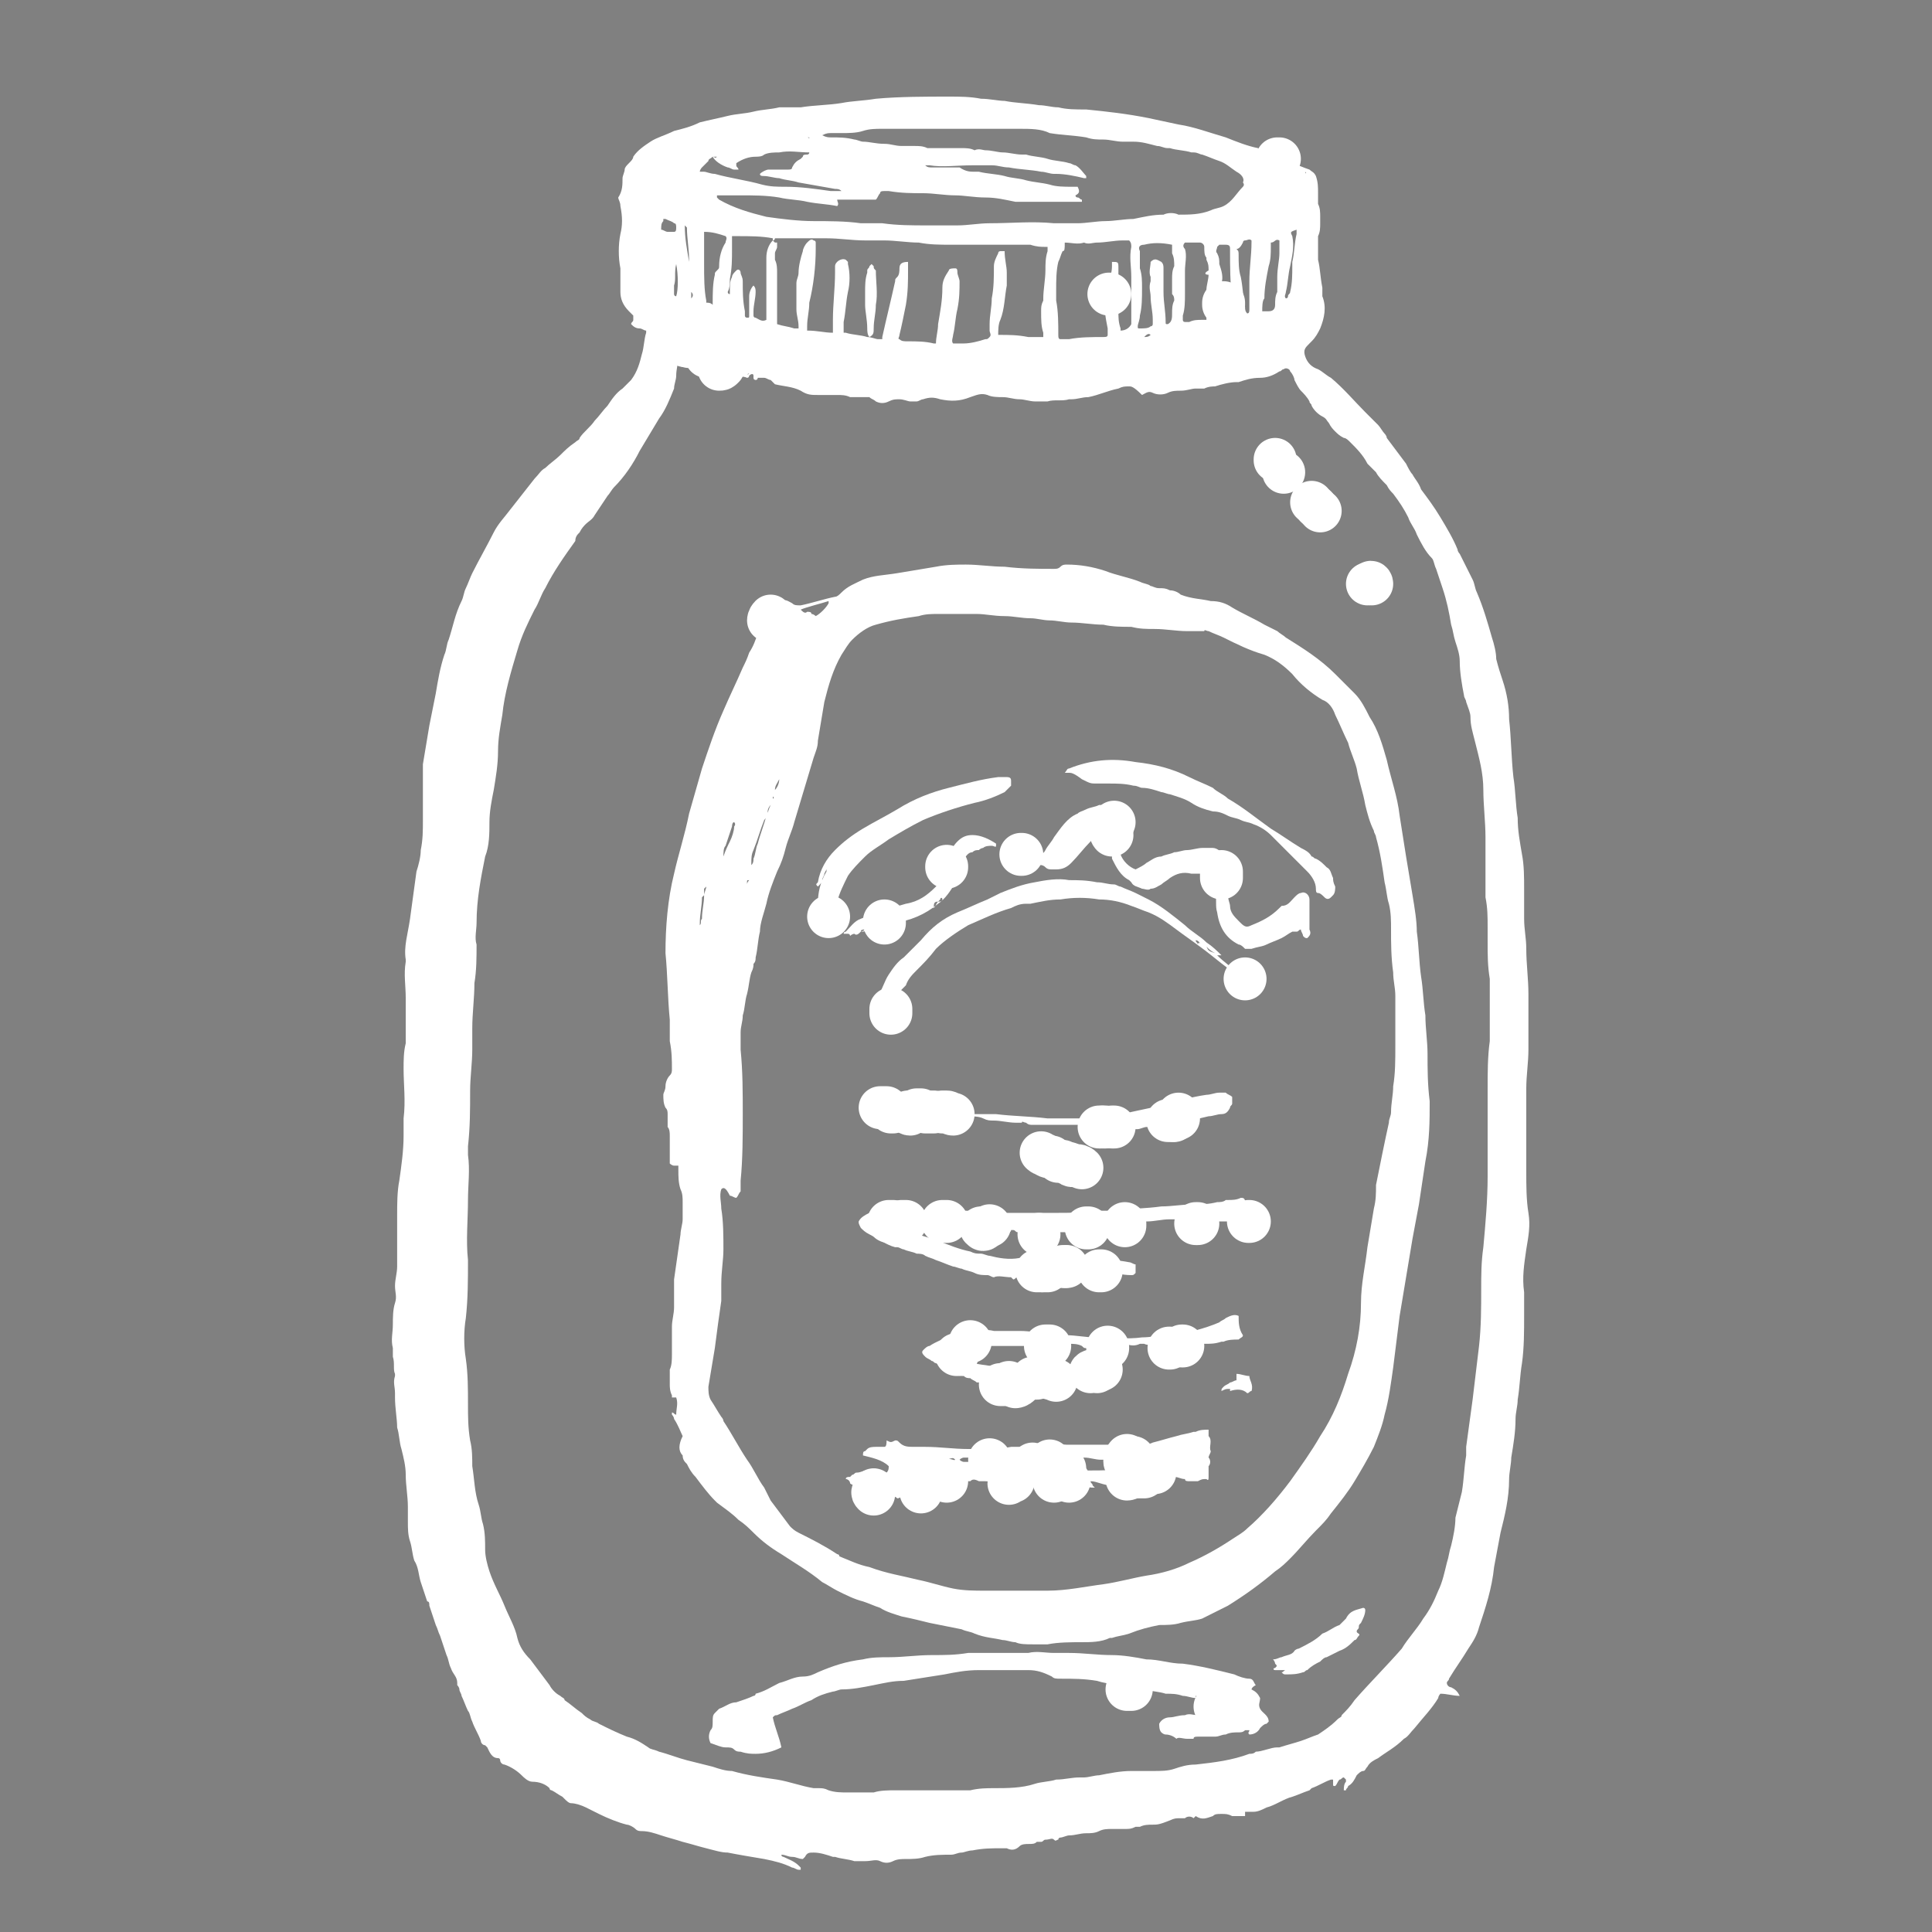 <svg version="1.1" id="Layer_1" xmlns="http://www.w3.org/2000/svg" xmlns:xlink="http://www.w3.org/1999/xlink" x="0px" y="0px"
	 viewBox="0 0 90 90" style="enable-background:new 0 0 90 90;" xml:space="preserve">
<rect x="0" y="0" width="90" height="90" fill="#808080" stroke="none"/>
<style type="text/css">
	.st0{fill:none;stroke:#ffffff;stroke-width:2;stroke-linecap:round;stroke-linejoin:round;stroke-miterlimit:10;}
</style>
<g id="jar">
	<path fill="#ffffff"  d="M59.6,7.4c0.2,0.1,0.4,0.1,0.6,0.2c0.3,0.1,0.5,0.2,0.8,0.3c0.1,0.1,0.2,0.1,0.3,0.3c0.1,0.3,0.1,0.5,0.1,0.8
		c0,0.2,0,0.3,0,0.5c0.1,0.2,0.1,0.4,0.1,0.6c0,0.1,0,0.2,0,0.3c0,0.2,0,0.4-0.1,0.6c0,0.4,0,0.7,0,1.1c0.1,0.4,0.1,0.8,0.2,1.3
		c0,0.1,0,0.1,0,0.2c0,0.1,0,0.1,0,0.2c0.2,0.5,0.1,1-0.1,1.5c-0.1,0.2-0.2,0.4-0.4,0.6c0,0-0.1,0.1-0.1,0.1
		c-0.2,0.2-0.3,0.3-0.2,0.6c0.1,0.3,0.3,0.5,0.6,0.6c0.2,0.1,0.4,0.3,0.6,0.4c0.6,0.5,1.1,1.1,1.6,1.6c0.2,0.2,0.4,0.4,0.6,0.6
		c0.1,0.1,0.2,0.3,0.3,0.4c0,0,0.1,0.1,0.1,0.2c0.3,0.4,0.6,0.8,0.9,1.2c0.1,0.2,0.2,0.4,0.3,0.5c0.1,0.2,0.3,0.4,0.4,0.7
		c0.3,0.4,0.6,0.8,0.9,1.3c0.3,0.5,0.6,1,0.8,1.5c0,0.1,0.1,0.2,0.1,0.2c0.2,0.4,0.4,0.8,0.6,1.2c0.1,0.2,0.1,0.4,0.2,0.6
		c0.3,0.7,0.5,1.4,0.7,2.1c0.1,0.3,0.2,0.7,0.2,1c0.1,0.4,0.2,0.7,0.3,1c0.2,0.6,0.3,1.2,0.3,1.8c0.1,0.9,0.1,1.8,0.2,2.7
		c0.1,0.6,0.1,1.3,0.2,1.9c0,0.6,0.1,1.1,0.2,1.7c0.1,0.5,0.1,1.1,0.1,1.6c0,0.5,0,1,0,1.4c0,0.5,0.1,0.9,0.1,1.4
		c0,0.7,0.1,1.4,0.1,2.1c0,0.5,0,1.1,0,1.6c0,0.3,0,0.7,0,1c0,0.6-0.1,1.2-0.1,1.8c0,0.4,0,0.9,0,1.3c0,0.4,0,0.8,0,1.2
		c0,0.5,0,0.9,0,1.4c0,0.6,0,1.3,0.1,1.9c0.1,0.6,0,1.1-0.1,1.7c-0.1,0.7-0.2,1.3-0.1,2c0,0.4,0,0.8,0,1.1c0,0.7,0,1.5-0.1,2.2
		c-0.1,0.6-0.1,1.1-0.2,1.7c0,0.3-0.1,0.6-0.1,0.9c0,0.6-0.1,1.2-0.2,1.8c0,0.3-0.1,0.7-0.1,1c0,0.9-0.2,1.7-0.4,2.5
		c-0.1,0.5-0.2,1.1-0.3,1.6c-0.1,1-0.4,1.9-0.7,2.8c-0.1,0.4-0.3,0.7-0.5,1c-0.3,0.5-0.6,0.9-0.9,1.4c0,0.1-0.1,0.1-0.1,0.2
		c0,0.1,0.1,0.2,0.2,0.2c0.2,0.1,0.3,0.2,0.4,0.4c-0.3,0-0.6-0.1-0.9-0.1c0,0-0.1,0.1-0.1,0.2c-0.3,0.5-0.7,0.9-1.1,1.4
		c-0.2,0.2-0.3,0.4-0.5,0.5c-0.4,0.4-0.8,0.6-1.2,0.9c-0.2,0.1-0.4,0.2-0.5,0.4c-0.1,0.1-0.1,0.2-0.2,0.2c-0.1,0-0.2,0.1-0.3,0.2
		c-0.1,0.2-0.2,0.4-0.4,0.5c0,0.1-0.1,0.1-0.1,0.2c0,0-0.1,0-0.1,0c0-0.1,0-0.3,0.1-0.4c0,0,0-0.1,0-0.1c0,0-0.1-0.1-0.1-0.1
		c-0.1,0-0.1,0.1-0.2,0.1c-0.1,0.1-0.1,0.2-0.2,0.3c-0.1,0-0.1,0-0.1-0.1c0-0.1,0-0.2,0-0.2c0,0-0.1,0-0.1,0
		c-0.3,0.1-0.6,0.3-0.9,0.4c0,0-0.1,0.1-0.1,0.1c-0.3,0.1-0.5,0.2-0.8,0.3c-0.4,0.1-0.8,0.4-1.2,0.5c-0.2,0.1-0.4,0.2-0.6,0.2
		c-0.1,0-0.1,0-0.2,0c-0.1,0-0.1,0-0.2,0c0,0.1,0,0.1,0,0.2c0,0,0,0-0.1,0c-0.1,0-0.2,0-0.4,0c0,0-0.1,0-0.1,0
		c-0.2-0.1-0.3-0.1-0.5-0.1c-0.2,0-0.3,0-0.4,0.1c-0.3,0.1-0.5,0.2-0.8,0c0,0-0.1,0.1-0.1,0.1c-0.1-0.1-0.3-0.1-0.4,0
		c0,0-0.1,0-0.2,0c-0.2,0-0.3,0-0.5,0.1C54,85,53.9,85,53.7,85c-0.2,0-0.4,0-0.6,0.1c-0.1,0-0.1,0-0.2,0c-0.2,0.1-0.3,0.1-0.5,0.1
		c-0.2,0-0.4,0-0.6,0c-0.2,0-0.4,0-0.6,0.1c-0.2,0.1-0.4,0.1-0.6,0.1c-0.3,0-0.5,0.1-0.8,0.1c-0.1,0-0.3,0.1-0.4,0.1
		c0,0-0.1,0-0.1,0.1c-0.1,0-0.1,0.1-0.2,0c-0.1-0.1-0.2,0-0.4,0c-0.1,0-0.1,0.1-0.2,0.1c-0.1,0-0.1,0-0.2,0
		c-0.1,0.1-0.2,0.1-0.4,0.1c-0.1,0-0.3,0-0.4,0.1c-0.2,0.2-0.4,0.2-0.6,0.1c-0.1,0-0.1,0-0.2,0c0,0-0.1,0-0.1,0
		c-0.4,0-0.8,0-1.3,0.1c-0.2,0-0.4,0.1-0.5,0.1c-0.2,0-0.3,0.1-0.5,0.1c-0.4,0-0.8,0-1.2,0.1c-0.3,0.1-0.6,0.1-0.9,0.1
		c-0.2,0-0.4,0-0.6,0.1c-0.2,0.1-0.4,0.1-0.6,0c-0.2-0.1-0.4,0-0.7,0c-0.2,0-0.3,0-0.5,0c-0.3-0.1-0.6-0.1-0.9-0.2c0,0,0,0-0.1,0
		c-0.3-0.1-0.6-0.2-0.9-0.2c-0.2,0-0.3,0-0.4,0.2c0,0,0,0-0.1,0.1c-0.2,0-0.3-0.1-0.5-0.1c-0.2,0-0.3-0.1-0.5-0.1
		c0,0.1,0.1,0.1,0.1,0.1c0.2,0.1,0.5,0.2,0.7,0.4c0,0,0.1,0.1,0.1,0.1c0,0,0,0.1,0,0.1c0,0-0.1,0-0.1,0c-0.1,0-0.2-0.1-0.3-0.1
		c-0.4-0.2-0.8-0.3-1.3-0.4c-0.6-0.1-1.2-0.2-1.7-0.3c-0.3,0-0.6-0.1-1-0.2c-0.4-0.1-0.7-0.2-1.1-0.3c-0.3-0.1-0.7-0.2-1-0.3
		c-0.3-0.1-0.6-0.2-0.9-0.2c-0.1,0-0.2,0-0.3-0.1c-0.1-0.1-0.3-0.2-0.4-0.2c-0.4-0.1-0.9-0.3-1.3-0.5c-0.2-0.1-0.4-0.2-0.6-0.3
		c-0.2-0.1-0.5-0.2-0.7-0.2c-0.1,0-0.2-0.1-0.3-0.2c0,0-0.1-0.1-0.1-0.1c-0.2-0.1-0.3-0.2-0.5-0.3c0,0-0.1,0-0.1-0.1
		c-0.2-0.2-0.5-0.3-0.8-0.3c-0.2,0-0.4-0.2-0.5-0.3c-0.2-0.2-0.5-0.4-0.8-0.5c-0.1,0-0.2-0.1-0.2-0.2c0,0,0-0.1-0.1-0.1
		c-0.3,0-0.4-0.3-0.5-0.5c0,0-0.1-0.1-0.1-0.1c-0.1,0-0.2-0.1-0.2-0.2c-0.1-0.3-0.3-0.6-0.4-0.9c-0.1-0.2-0.1-0.4-0.2-0.5
		c-0.1-0.2-0.2-0.5-0.3-0.7c0-0.1-0.1-0.2-0.1-0.3c0-0.1-0.1-0.2-0.1-0.2c0,0,0-0.1,0-0.1c0-0.3-0.2-0.4-0.3-0.7
		c-0.1-0.2-0.1-0.4-0.2-0.6c-0.1-0.3-0.2-0.6-0.3-0.9c-0.1-0.2-0.1-0.3-0.2-0.5c-0.1-0.3-0.2-0.6-0.3-0.9c0-0.1,0-0.2-0.1-0.2
		c-0.1-0.3-0.2-0.6-0.3-0.9c-0.1-0.3-0.1-0.7-0.3-1c-0.1-0.3-0.1-0.6-0.2-0.9c-0.1-0.3-0.1-0.6-0.1-0.9c0-0.2,0-0.5,0-0.7
		c0-0.5-0.1-1-0.1-1.5c0-0.4-0.1-0.8-0.2-1.2c-0.1-0.3-0.1-0.7-0.2-1c0-0.4-0.1-0.9-0.1-1.4c0-0.1,0-0.2,0-0.2c0-0.3-0.1-0.5,0-0.8
		c0,0,0-0.1,0-0.1c-0.1-0.2,0-0.5-0.1-0.8c0,0,0-0.1,0-0.2c0-0.1,0-0.1,0-0.2c-0.1-0.4,0-0.7,0-1.1c0-0.3,0-0.7,0.1-1
		c0.1-0.3,0-0.5,0-0.8c0-0.3,0.1-0.6,0.1-0.9c0-0.2,0-0.4,0-0.6c0-0.1,0-0.1,0-0.2c0-0.1,0-0.2,0-0.4c0-0.2,0-0.3,0-0.5
		c0-0.2,0-0.5,0-0.7c0-0.5,0-1.1,0.1-1.6c0.1-0.7,0.2-1.4,0.2-2.1c0-0.2,0-0.4,0-0.6c0-0.1,0-0.1,0-0.2c0.1-0.8,0-1.6,0-2.3
		c0-0.4,0-0.8,0.1-1.2c0-0.2,0-0.5,0-0.7c0-0.3,0-0.6,0-0.9c0-0.1,0-0.2,0-0.4c0,0,0-0.1,0-0.1c0-0.6-0.1-1.1,0-1.7c0,0,0-0.1,0-0.1
		c-0.1-0.6,0.1-1.2,0.2-1.9c0.1-0.7,0.2-1.5,0.3-2.2c0.1-0.3,0.2-0.7,0.2-1c0.1-0.5,0.1-0.9,0.1-1.4c0-0.5,0-1.1,0-1.6
		c0-0.3,0-0.5,0-0.8c0-0.1,0-0.1,0-0.2c0.1-0.6,0.2-1.2,0.3-1.8c0.1-0.5,0.2-1,0.3-1.5c0.1-0.6,0.2-1.2,0.4-1.8
		c0.1-0.2,0.1-0.5,0.2-0.7c0.2-0.6,0.3-1.2,0.6-1.8c0.1-0.2,0.1-0.4,0.2-0.6c0.1-0.2,0.2-0.5,0.3-0.7c0.3-0.6,0.7-1.3,1-1.9
		c0.2-0.4,0.5-0.7,0.8-1.1c0.4-0.5,0.7-0.9,1.1-1.4c0.2-0.2,0.3-0.4,0.5-0.5c0.2-0.2,0.5-0.4,0.7-0.6c0.2-0.2,0.4-0.4,0.7-0.6
		c0.1-0.1,0.2-0.1,0.2-0.2c0.2-0.3,0.5-0.5,0.7-0.8c0.2-0.2,0.4-0.5,0.6-0.7c0.2-0.3,0.4-0.6,0.7-0.8c0.1-0.1,0.2-0.2,0.4-0.4
		c0.3-0.4,0.4-0.8,0.5-1.2c0.1-0.3,0.1-0.7,0.2-1c0,0,0-0.1,0-0.1c-0.1,0-0.2-0.1-0.3-0.1c-0.2,0-0.3-0.1-0.4-0.2
		c0-0.1,0.1-0.1,0.1-0.2c0-0.1,0-0.1,0-0.2c-0.1-0.1-0.1-0.1-0.2-0.2c-0.3-0.3-0.4-0.6-0.4-0.9c0-0.4,0-0.7,0-1.1
		c-0.1-0.5-0.1-1.1,0-1.6c0.1-0.4,0.1-0.8,0-1.3c0-0.2-0.1-0.3-0.1-0.4C29,8.9,29,8.6,29,8.3c0-0.1,0.1-0.3,0.1-0.4
		c0-0.1,0.1-0.2,0.2-0.3c0.1-0.1,0.2-0.2,0.2-0.3C29.7,7,30,6.8,30.3,6.6c0.3-0.2,0.7-0.3,1.1-0.5c0.4-0.1,0.8-0.2,1.2-0.4
		c0.4-0.1,0.9-0.2,1.3-0.3c0.4-0.1,0.8-0.1,1.2-0.2c0.4-0.1,0.8-0.1,1.2-0.2C36.6,5,36.9,5,37.3,5c0.6-0.1,1.3-0.1,1.9-0.2
		c0.5-0.1,1-0.1,1.6-0.2c1.1-0.1,2.3-0.1,3.4-0.1c0.5,0,1,0,1.5,0.1c0.4,0,0.8,0.1,1.1,0.1c0.5,0.1,1,0.1,1.6,0.2
		c0.3,0,0.6,0.1,0.9,0.1c0.4,0.1,0.8,0.1,1.3,0.1c1,0.1,1.9,0.2,2.9,0.4c0.5,0.1,0.9,0.2,1.4,0.3c0.7,0.1,1.5,0.4,2.2,0.6
		c0.5,0.2,1,0.4,1.5,0.5C58.9,7.1,59.3,7.2,59.6,7.4C59.6,7.4,59.5,7.4,59.6,7.4C59.5,7.4,59.5,7.4,59.6,7.4
		C59.5,7.4,59.5,7.4,59.6,7.4C59.6,7.4,59.6,7.4,59.6,7.4z M33.2,7.3c0.1,0,0.1,0.1,0.2,0C33.3,7.3,33.2,7.3,33.2,7.3
		C33.1,7.4,33,7.4,33,7.5c-0.1,0.1-0.2,0.2-0.3,0.3c0,0-0.1,0.1-0.1,0.2C32.6,8,32.7,8,32.8,8c0.1,0,0.3,0.1,0.5,0.1
		c0.7,0.2,1.5,0.3,2.2,0.5c0.4,0.1,0.7,0.1,1.1,0.1c0.7,0,1.4,0.1,2.1,0.2c0.1,0,0.3,0,0.5,0c-0.1-0.1-0.2-0.1-0.3-0.1
		c-0.6-0.1-1.1-0.2-1.7-0.3c-0.3-0.1-0.6-0.1-0.9-0.2c-0.2,0-0.5-0.1-0.7-0.1c-0.1,0-0.2,0-0.2-0.1c0.1-0.1,0.3-0.2,0.4-0.2
		c0.2,0,0.4,0,0.6,0c0.1,0,0.2,0,0.3,0c0.1,0,0.2,0,0.2-0.1c0.1-0.2,0.2-0.3,0.4-0.4c0,0,0,0,0.1-0.1c0-0.1,0.1-0.1,0.2-0.1
		c0,0,0.1,0,0.1-0.1c-0.5,0-0.9-0.1-1.4,0c-0.2,0-0.5,0-0.7,0.1c-0.1,0.1-0.3,0.1-0.4,0.1c-0.3,0-0.6,0.1-0.9,0.3c0,0,0,0,0,0.1
		c0,0.1,0.1,0.1,0.1,0.2c-0.1,0-0.1,0-0.2,0c-0.1,0-0.2-0.1-0.3-0.1C33.6,7.7,33.3,7.5,33.2,7.3z M50.1,9.1c0,0.1,0.1,0.1,0.1,0.1
		c0.1,0,0.1,0.1,0.2,0.1c0,0,0,0.1,0,0.1c0,0-0.1,0-0.1,0c-0.2,0-0.5,0-0.7,0c-0.4,0-0.8,0-1.1,0c-0.2,0-0.4,0-0.6,0
		c-0.2,0-0.4,0-0.6,0c-0.5-0.1-0.9-0.2-1.4-0.2c-0.5,0-1-0.1-1.4-0.1c-0.5,0-1-0.1-1.5-0.1c-0.5,0-1,0-1.6-0.1c-0.1,0-0.1,0-0.2,0
		c-0.1,0-0.2,0-0.2,0.1c-0.1,0.1-0.1,0.2-0.2,0.3c-0.1,0-0.1,0-0.2,0c-0.3,0-0.6,0-0.9,0c-0.2,0-0.4,0-0.6,0c0,0,0,0-0.1,0
		c0,0.1,0.1,0.2,0,0.3c-0.5-0.1-0.9-0.1-1.4-0.2c-0.4-0.1-0.9-0.1-1.3-0.2c-0.6-0.1-1.2-0.1-1.8-0.1c-0.3,0-0.7,0-1,0
		c0,0-0.1,0-0.1,0c0,0,0,0.1,0,0.1c0,0,0.1,0.1,0.1,0.1c0.7,0.4,1.4,0.6,2.2,0.8c0.7,0.1,1.5,0.2,2.2,0.2c0.7,0,1.5,0,2.2,0.1
		c0.3,0,0.6,0,1,0c0.7,0.1,1.4,0.1,2.1,0.1c0.5,0,0.9,0,1.4,0c0.5,0,1-0.1,1.5-0.1c1,0,2-0.1,3,0c0.4,0,0.7,0,1.1,0
		c0.4,0,0.9-0.1,1.3-0.1c0.4,0,0.9-0.1,1.3-0.1c0.5-0.1,0.9-0.2,1.4-0.2c0.2-0.1,0.5-0.1,0.7,0c0.5,0,1,0,1.5-0.2
		c0.2-0.1,0.4-0.1,0.6-0.2c0.4-0.2,0.6-0.6,0.9-0.9c0.1-0.1,0-0.2,0-0.2C58,8.3,57.8,8.1,57.6,8c-0.3-0.2-0.5-0.4-0.8-0.5
		c-0.3-0.1-0.5-0.2-0.8-0.3c-0.1,0-0.2-0.1-0.4-0.1c0,0-0.1,0-0.1,0C55.2,7,54.8,7,54.5,6.9c0,0-0.1,0-0.1,0c-0.2,0-0.3-0.1-0.5-0.1
		c-0.4-0.1-0.7-0.2-1.1-0.2c-0.2,0-0.3,0-0.5,0c-0.3,0-0.6-0.1-0.9-0.1c-0.3,0-0.5,0-0.8-0.1c-0.6-0.1-1.1-0.1-1.7-0.2
		C48.5,6,48,6,47.5,6c-0.5,0-1,0-1.6,0c-0.5,0-0.9,0-1.4,0c-0.5,0-1,0-1.5,0c-0.6,0-1.3,0-1.9,0c-0.3,0-0.6,0-0.9,0.1
		c-0.3,0.1-0.7,0.1-1,0.1c-0.2,0-0.3,0-0.5,0c-0.1,0-0.2,0-0.4,0.1c0.2,0.1,0.3,0.1,0.4,0.1c0.4,0,0.7,0,1.1,0.1
		c0.1,0,0.3,0.1,0.4,0.1c0.3,0,0.6,0.1,1,0.1c0.3,0,0.5,0.1,0.8,0.1c0.2,0,0.4,0,0.6,0c0.2,0,0.4,0,0.6,0.1c0.2,0,0.3,0,0.5,0
		c0.1,0,0.3,0,0.4,0c0.2,0,0.5,0,0.7,0c0.2,0,0.4,0,0.6,0.1c0,0,0,0,0,0c0.2-0.1,0.4,0,0.5,0c0.3,0,0.6,0.1,0.8,0.1
		c0.3,0,0.6,0.1,0.9,0.1c0.1,0,0.1,0,0.2,0c0.3,0.1,0.7,0.1,1,0.2c0.3,0.1,0.7,0.1,1,0.2c0.1,0,0.2,0.1,0.3,0.1
		c0.2,0.1,0.4,0.4,0.5,0.5c0,0,0,0.1,0,0.1c0,0-0.1,0-0.1,0c-0.4-0.1-0.9-0.2-1.3-0.2c0,0-0.1,0-0.1,0c-0.2,0-0.4-0.1-0.6-0.1
		c-0.5-0.1-1-0.1-1.5-0.2c-0.3,0-0.5-0.1-0.8-0.1c-0.2,0-0.3,0-0.5,0c-0.1,0-0.3,0-0.4,0c-0.7,0-1.4,0.1-2,0c0,0-0.1,0-0.2,0
		c0.1,0.1,0.2,0.1,0.3,0.1c0.3,0,0.7,0,1,0c0.1,0,0.2,0,0.3,0C45,8,45.2,8,45.4,8c0.1,0,0.1,0,0.2,0c0.4,0.1,0.8,0.1,1.2,0.2
		c0,0,0,0,0,0c0.3,0.1,0.7,0.1,1,0.2c0.4,0.1,0.7,0.1,1.1,0.2c0.3,0.1,0.7,0.1,1,0.1c0.1,0,0.1,0,0.2,0c0,0,0.1,0,0.1,0
		C50.3,8.9,50.3,9,50.1,9.1C50.2,9.1,50.2,9.1,50.1,9.1C50.1,9.1,50.1,9.1,50.1,9.1C50.1,9.1,50.1,9.1,50.1,9.1z M33.7,17.1
		c0,0-0.1-0.1-0.1-0.1c-0.2-0.1-0.4-0.1-0.5-0.3c0,0-0.1,0-0.1,0c-0.1,0-0.2-0.1-0.2-0.1c-0.1,0-0.2-0.1-0.2-0.1
		c-0.1-0.1-0.2-0.1-0.3-0.2c0,0-0.1,0-0.2,0c0,0-0.1-0.1-0.1-0.1c0,0,0,0-0.1,0c-0.1,0.1-0.1,0-0.1,0c-0.1,0-0.1,0-0.2-0.1
		c0,0.2,0,0.3,0,0.5c0,0.3-0.1,0.6-0.1,0.9c0,0.2-0.1,0.4-0.1,0.6c-0.2,0.5-0.4,1-0.7,1.4c-0.3,0.5-0.6,1-0.9,1.5
		c-0.3,0.6-0.7,1.2-1.2,1.7c-0.1,0.1-0.2,0.3-0.3,0.4c-0.2,0.3-0.4,0.6-0.6,0.9c-0.1,0.2-0.3,0.3-0.4,0.4c-0.1,0.1-0.2,0.2-0.3,0.4
		c-0.1,0.1-0.2,0.2-0.2,0.4c-0.5,0.7-1,1.4-1.4,2.2c-0.2,0.3-0.3,0.7-0.5,1c-0.3,0.6-0.6,1.2-0.8,1.9c-0.3,1-0.6,2-0.7,3
		c-0.1,0.6-0.2,1.1-0.2,1.7c0,0.6-0.1,1.2-0.2,1.8c-0.1,0.5-0.2,1-0.2,1.5c0,0.5,0,1.1-0.2,1.6c-0.2,1-0.4,2-0.4,3.1
		c0,0.3-0.1,0.7,0,1c0,0.6,0,1.2-0.1,1.8c0,0.7-0.1,1.4-0.1,2.1c0,0.3,0,0.7,0,1c0,0.6-0.1,1.3-0.1,1.9c0,0.9,0,1.7-0.1,2.6
		c0,0.1,0,0.3,0,0.4c0.1,0.7,0,1.4,0,2.1c0,0.9-0.1,1.9,0,2.8c0,0.9,0,1.8-0.1,2.7c-0.1,0.6-0.1,1.3,0,1.9c0.1,0.7,0.1,1.4,0.1,2.1
		c0,0.6,0,1.1,0.1,1.7c0.1,0.4,0.1,0.8,0.1,1.2c0.1,0.6,0.1,1.2,0.3,1.8c0.1,0.3,0.1,0.6,0.2,0.9c0.1,0.4,0.1,0.8,0.1,1.2
		c0,0.3,0.1,0.7,0.2,1c0.2,0.6,0.5,1.1,0.7,1.6c0.2,0.5,0.5,1,0.6,1.5c0.1,0.4,0.3,0.7,0.6,1c0.3,0.4,0.6,0.8,0.9,1.2
		c0.1,0.2,0.3,0.4,0.5,0.5c0.1,0.1,0.2,0.1,0.2,0.2c0.3,0.2,0.5,0.4,0.8,0.6c0.1,0.1,0.2,0.2,0.4,0.3c0.1,0.1,0.3,0.1,0.4,0.2
		c0.4,0.2,0.8,0.4,1.3,0.6c0.4,0.1,0.7,0.3,1,0.5c0.1,0.1,0.3,0.1,0.5,0.2c0.4,0.1,0.9,0.3,1.3,0.4c0.4,0.1,0.8,0.2,1.2,0.3
		c0.3,0.1,0.6,0.2,0.9,0.2c0.7,0.2,1.4,0.3,2.1,0.4c0.6,0.1,1.1,0.3,1.7,0.4c0.1,0,0.1,0,0.2,0c0.2,0,0.3,0,0.5,0.1
		c0.3,0.1,0.6,0.1,0.9,0.1c0.2,0,0.4,0,0.6,0c0.2,0,0.4,0,0.6,0c0.3-0.1,0.7-0.1,1-0.1c0.4,0,0.9,0,1.3,0c0.2,0,0.3,0,0.5,0
		c0.5,0,1,0,1.4,0c0.1,0,0.2,0,0.3,0c0.4-0.1,0.8-0.1,1.1-0.1c0.6,0,1.3,0,1.9-0.2c0.3-0.1,0.7-0.1,1-0.2c0.4,0,0.7-0.1,1.1-0.1
		c0.1,0,0.1,0,0.2,0c0.2,0,0.5-0.1,0.7-0.1c0.5-0.1,1-0.2,1.5-0.2c0.3,0,0.7,0,1,0c0.4,0,0.7,0,1-0.1c0.3-0.1,0.6-0.2,1-0.2
		c0.9-0.1,1.7-0.2,2.5-0.5c0.1,0,0.2,0,0.3-0.1c0.3,0,0.7-0.2,1-0.2c0,0,0.1,0,0.1,0c0.3-0.1,0.7-0.2,1-0.3c0.3-0.1,0.5-0.2,0.8-0.3
		c0.3-0.2,0.6-0.4,0.9-0.7c0.1-0.1,0.2-0.1,0.2-0.2c0.2-0.2,0.4-0.4,0.6-0.7c0.7-0.8,1.5-1.6,2.2-2.4c0.3-0.5,0.7-0.9,1-1.4
		c0.3-0.4,0.5-0.8,0.7-1.3c0.2-0.4,0.3-0.9,0.4-1.3c0.1-0.3,0.1-0.5,0.2-0.8c0.1-0.4,0.2-0.9,0.2-1.3c0.1-0.4,0.2-0.8,0.3-1.2
		c0.1-0.6,0.1-1.1,0.2-1.7c0-0.1,0-0.2,0-0.4c0.1-0.7,0.2-1.5,0.3-2.2c0.1-0.8,0.2-1.7,0.3-2.5c0.1-0.9,0.1-1.8,0.1-2.6
		c0-0.7,0-1.3,0.1-2c0.1-1.1,0.2-2.2,0.2-3.3c0-0.6,0-1.3,0-1.9c0-0.3,0-0.7,0-1c0-0.4,0-0.8,0-1.2c0-0.7,0-1.5,0.1-2.2
		c0-0.4,0-0.7,0-1.1c0-0.5,0-1,0-1.4c0-0.1,0-0.3,0-0.4c-0.1-0.6-0.1-1.1-0.1-1.7c0-0.2,0-0.5,0-0.7c0-0.5,0-0.9-0.1-1.4
		c0-0.4,0-0.8,0-1.1c0-0.3,0-0.6,0-0.9c0-0.3,0-0.6,0-0.8c0-0.7-0.1-1.5-0.1-2.2c0-0.8-0.2-1.5-0.4-2.3c-0.1-0.4-0.2-0.7-0.2-1.1
		c0-0.2-0.1-0.4-0.2-0.7c0-0.1-0.1-0.2-0.1-0.3c-0.1-0.5-0.2-1.1-0.2-1.6c0-0.3-0.1-0.6-0.2-0.9c-0.1-0.3-0.1-0.5-0.2-0.8
		c-0.1-0.6-0.2-1.1-0.4-1.7c-0.1-0.3-0.2-0.6-0.3-0.9c-0.1-0.2-0.1-0.4-0.2-0.5c-0.3-0.3-0.5-0.7-0.7-1.1c-0.1-0.3-0.3-0.5-0.4-0.8
		c-0.2-0.4-0.4-0.7-0.7-1.1c-0.1-0.1-0.2-0.2-0.3-0.4c-0.2-0.2-0.4-0.4-0.5-0.6c-0.1-0.1-0.3-0.3-0.4-0.4c-0.2-0.4-0.5-0.7-0.8-1
		c-0.1-0.1-0.2-0.2-0.3-0.2c-0.2-0.1-0.3-0.2-0.4-0.3c-0.1-0.1-0.2-0.2-0.3-0.4c-0.1-0.1-0.1-0.2-0.3-0.3c-0.2-0.1-0.4-0.3-0.5-0.5
		c0-0.1-0.1-0.1-0.1-0.2c-0.1-0.2-0.3-0.4-0.4-0.5c-0.1-0.1-0.2-0.3-0.3-0.5c0-0.1-0.1-0.3-0.2-0.4c0-0.1-0.2-0.2-0.3-0.1
		c-0.1,0-0.1,0.1-0.2,0.1c-0.3,0.2-0.6,0.3-0.9,0.3c-0.4,0-0.7,0.1-1,0.2c0,0-0.1,0-0.1,0c-0.3,0-0.7,0.1-1,0.2
		c-0.1,0-0.3,0-0.5,0.1c-0.1,0-0.3,0-0.4,0c-0.2,0-0.4,0.1-0.7,0.1c-0.2,0-0.4,0-0.6,0.1c-0.2,0.1-0.5,0.1-0.7,0
		c-0.2-0.1-0.3,0-0.5,0.1C52.8,18,52.7,18,52.6,18c-0.2,0-0.3,0-0.5,0.1c-0.5,0.1-0.9,0.3-1.4,0.4c-0.3,0-0.5,0.1-0.8,0.1
		c0,0-0.1,0-0.1,0c-0.3,0.1-0.7,0-1,0.1c-0.1,0-0.2,0-0.4,0c-0.1,0-0.1,0-0.2,0c-0.2,0-0.5-0.1-0.7-0.1c-0.3,0-0.5-0.1-0.8-0.1
		c-0.2,0-0.5,0-0.7-0.1c-0.3-0.1-0.5,0-0.8,0.1c-0.5,0.2-0.9,0.2-1.4,0.1c-0.3-0.1-0.5-0.1-0.8,0c-0.1,0-0.2,0.1-0.3,0.1
		c0,0-0.1,0-0.1,0c-0.1,0-0.2,0-0.2,0c-0.1,0-0.3-0.1-0.5-0.1c-0.2,0-0.3,0-0.5,0.1c-0.2,0.1-0.4,0.1-0.6,0
		c-0.1-0.1-0.2-0.1-0.3-0.2c-0.1,0-0.3,0-0.4,0c-0.2,0-0.3,0-0.5,0c-0.2-0.1-0.4-0.1-0.6-0.1c-0.2,0-0.4,0-0.6,0c-0.1,0-0.2,0-0.3,0
		c-0.3,0-0.5,0-0.8-0.2c-0.4-0.2-0.8-0.2-1.2-0.3c-0.1-0.1-0.1-0.1-0.2-0.2c-0.1,0-0.2-0.1-0.3-0.1c-0.1,0-0.2,0-0.3,0
		c0,0,0,0.1-0.1,0.1c0,0-0.1,0-0.1-0.1c0,0,0-0.1,0-0.1c0-0.1-0.1-0.1-0.2,0c0,0,0,0.1-0.1,0.1c-0.2-0.1-0.4,0-0.5-0.2c0,0,0,0,0,0
		c-0.2,0.1-0.2-0.1-0.3-0.1c0-0.1,0-0.1-0.1-0.2c0,0-0.1,0.1-0.1,0.1c0,0,0,0.1-0.1,0.1c0-0.1-0.1-0.2-0.1-0.2
		C33.9,17.1,33.8,17.1,33.7,17.1L33.7,17.1z M38.8,15.5c0-0.1,0-0.2,0-0.4c0-0.1,0-0.2,0-0.2c0-0.7,0.1-1.5,0.1-2.2
		c0-0.1,0-0.2,0-0.3c0-0.2,0.3-0.4,0.5-0.3c0,0,0.1,0.1,0.1,0.1c0,0,0,0.1,0,0.1c0.1,0.4,0.1,0.9,0,1.3c-0.1,0.5-0.1,0.9-0.2,1.4
		c0,0.1,0,0.3,0,0.5c0,0,0.1,0,0.1,0c0.3,0.1,0.7,0.1,1,0.2c0.2,0,0.4,0.1,0.5,0.1c0.1,0,0.1,0,0.2,0c0,0,0-0.1,0-0.1
		c0.2-0.9,0.4-1.7,0.6-2.6c0-0.1,0-0.1,0.1-0.2c0.1-0.1,0.1-0.3,0.1-0.4c0-0.2,0.1-0.3,0.4-0.3c0,0,0,0,0,0c0,0.1,0,0.3,0,0.4
		c0,0.5,0,1-0.1,1.6c-0.1,0.5-0.2,1-0.3,1.4c0,0.1-0.1,0.2,0,0.2c0.1,0.1,0.2,0.1,0.4,0.1c0.4,0,0.8,0,1.2,0.1c0,0,0.1,0,0.1,0
		c0-0.3,0.1-0.6,0.1-0.9c0.1-0.6,0.2-1.1,0.2-1.7c0-0.3,0.1-0.5,0.3-0.8c0-0.1,0.2-0.1,0.3-0.1c0.1,0,0.1,0.1,0.1,0.2
		c0,0.1,0.1,0.3,0.1,0.4c0,0.4,0,0.8-0.1,1.3c-0.1,0.4-0.1,0.8-0.2,1.2c0,0.1-0.1,0.3,0,0.4c0.2,0,0.4,0,0.5,0c0.3,0,0.7-0.1,1-0.2
		c0.1,0,0.1,0,0.2-0.1c0.1-0.1,0-0.2,0-0.3c0-0.1,0-0.2,0-0.3c0-0.4,0.1-0.8,0.1-1.2c0.1-0.5,0.1-1,0.1-1.5c0-0.2,0.1-0.4,0.2-0.6
		c0-0.1,0.1-0.1,0.1-0.1c0.1,0,0.1,0,0.2,0c0,0.4,0.1,0.7,0.1,1c0,0.2,0,0.4,0,0.6c-0.1,0.5-0.1,1.1-0.3,1.6
		c-0.1,0.2-0.1,0.5-0.1,0.7c0.5,0,0.9,0,1.4,0.1c0.2,0,0.4,0,0.6,0c0,0,0.1,0,0.1,0c0-0.1,0-0.1,0-0.2c-0.1-0.3-0.1-0.6-0.1-1
		c0-0.2,0-0.3,0.1-0.5c0,0,0-0.1,0-0.1c0-0.4,0.1-0.9,0.1-1.3c0-0.3,0-0.6,0.1-0.9c0-0.1,0-0.1,0-0.2c0,0-0.1,0-0.1,0
		c-0.2,0-0.4,0-0.7-0.1c-0.4,0-0.8,0-1.2,0c-0.8,0-1.6,0-2.5,0c-0.5,0-1,0-1.5-0.1c-0.5,0-1.1-0.1-1.6-0.1c-0.3,0-0.6,0-0.9,0
		c-0.6,0-1.2-0.1-1.8-0.1c-0.5,0-1.1,0-1.6,0c-0.2,0-0.4,0-0.6,0c-0.1,0-0.1,0-0.2,0c0,0,0,0.1-0.1,0.1c0,0,0,0,0.1,0.1
		c0,0,0.1,0,0.1,0c0,0.1,0,0.1,0,0.2c0,0.1-0.1,0.2-0.1,0.3c0,0.1,0,0.2,0,0.3c0.1,0.2,0.1,0.4,0.1,0.6c0,0.1,0,0.2,0,0.3
		c0,0.6,0,1.3,0,1.9c0,0.1,0,0.1,0,0.2c0.3,0.1,0.5,0.1,0.8,0.2c0,0,0.1,0,0.1,0c0,0,0,0,0.1,0c0,0,0-0.1,0-0.1
		c0-0.3-0.1-0.5-0.1-0.8c0-0.1,0-0.1,0-0.2c0-0.3,0-0.6,0-1c0-0.2,0.1-0.3,0.1-0.5c0-0.3,0.1-0.7,0.2-1c0-0.1,0.1-0.3,0.2-0.4
		c0.1-0.1,0.2-0.2,0.3-0.1c0,0,0.1,0,0.1,0.1c0,0,0,0.1,0,0.1c0,0.1,0,0.1,0,0.2c0,0.8-0.1,1.7-0.3,2.5c0,0.4-0.1,0.7-0.1,1.1
		c0,0.1,0,0.1,0,0.2C38.1,15.4,38.4,15.5,38.8,15.5z M49.5,11.7c-0.1,0.2-0.1,0.3-0.2,0.5c-0.1,0.4-0.1,0.9-0.1,1.3
		c0,0.2,0,0.3,0,0.5c0.1,0.5,0.1,1.1,0.1,1.6c0,0.1,0,0.2,0.1,0.2c0.1,0,0.3,0,0.4,0c0.5-0.1,1.1-0.1,1.6-0.1c0.1,0,0.2,0,0.2-0.1
		c0,0,0-0.1,0-0.1c0-0.1,0-0.1,0-0.2c-0.1-0.5-0.2-1-0.1-1.6c0-0.1,0-0.2,0.1-0.2c0.1-0.1,0.1-0.2,0.1-0.3c0-0.3,0.1-0.5,0.1-0.8
		c0-0.1,0-0.1,0-0.2c0.3,0,0.3,0,0.3,0.3c0,0.2,0,0.4,0,0.6c0,0.5-0.1,0.9,0,1.4c0,0.3,0,0.5,0.1,0.8c0,0,0,0.1,0,0.1
		c0.2,0,0.4-0.1,0.5-0.3c0,0,0-0.1,0-0.2c0-0.7,0-1.3,0-2c0-0.5-0.1-0.9,0-1.4c0-0.1,0-0.2-0.1-0.3c-0.1,0-0.2,0-0.3,0
		c-0.4,0-0.8,0.1-1.2,0.1c-0.2,0-0.4,0.1-0.6,0c-0.3,0.1-0.6,0-0.9,0C49.6,11.6,49.6,11.7,49.5,11.7z M34.1,11c0,0.2,0,0.4,0,0.6
		c0,0.5,0,0.9-0.1,1.4c0,0.2,0,0.4-0.1,0.6c0,0,0,0.1,0.1,0.1c0-0.1,0-0.1,0-0.2c0-0.2,0-0.4,0.1-0.6c0-0.1,0.1-0.2,0.2-0.3
		c0.1-0.1,0.2,0,0.2,0.1c0,0.1,0.1,0.2,0.1,0.4c0,0.5,0,0.9,0.1,1.4c0,0.1,0,0.1,0,0.2c0,0.1,0.1,0.1,0.1,0.1c0.1,0,0.1,0,0.1-0.1
		c0-0.1,0-0.1,0-0.2c0-0.1,0-0.2,0-0.3c0-0.1,0-0.2,0-0.4c0-0.2,0.1-0.4,0.2-0.5c0.1,0.1,0.1,0.2,0.1,0.3c0,0.3-0.1,0.6-0.1,0.9
		c0,0.1,0,0.2,0,0.2c0,0,0,0.1,0.1,0.1c0.2,0.1,0.3,0.2,0.5,0.1c0-0.1,0-0.1,0-0.2c0-0.4,0-0.8,0-1.3c0-0.5,0-0.9,0-1.4
		c0-0.3,0.1-0.6,0.3-0.8c0,0,0-0.1,0-0.1c-0.5-0.1-1.1-0.1-1.6-0.1C34.3,11,34.3,11,34.1,11C34.2,11,34.2,11,34.1,11z M54.6,11.4
		c-0.5-0.1-0.9-0.1-1.3,0c-0.2,0-0.3,0.1-0.2,0.3c0,0,0,0.1,0,0.1c0,0.2,0,0.4,0,0.6c0,0,0,0.1,0,0.1c0.1,0.3,0.1,0.6,0.1,0.9
		c0,0.5,0,0.9-0.1,1.3c0,0.2-0.1,0.4-0.1,0.5c0,0.1,0,0.1,0.1,0.1c0.2,0,0.4,0,0.5-0.1c0.1,0,0.1-0.1,0.1-0.1c0-0.1,0-0.1,0-0.2
		c0-0.4-0.1-0.7-0.1-1.1c0-0.2-0.1-0.4,0-0.7c0,0,0-0.1,0-0.2c-0.1-0.2,0-0.5,0-0.7c0.2-0.2,0.3-0.1,0.5,0c0.1,0.1,0.1,0.2,0.1,0.3
		c0,0.2,0,0.5,0,0.7c0,0.1,0,0.2,0,0.4c0,0.5,0.1,0.9,0.1,1.4c0,0.1,0,0.1,0.1,0.1c0.2-0.1,0.2-0.3,0.2-0.5c0-0.2,0-0.4,0.1-0.6
		c0-0.1,0-0.2-0.1-0.3c0-0.1,0-0.2,0-0.4c0-0.1,0-0.2,0-0.3c0-0.2,0-0.4,0.1-0.6c0-0.2,0-0.4-0.1-0.6c0-0.1,0-0.2,0-0.3
		C54.6,11.6,54.6,11.5,54.6,11.4z M56.3,12.6c0-0.2,0-0.3-0.1-0.5c0,0,0-0.1,0-0.1c-0.1-0.1-0.1-0.3-0.1-0.5c0-0.1-0.1-0.2-0.2-0.2
		c-0.2,0-0.4,0-0.6,0c0,0-0.1,0-0.1,0c-0.1,0.1-0.1,0.2,0,0.3c0.1,0.3,0,0.7,0,1c0,0.2,0,0.4,0,0.6c0,0.1,0,0.2,0,0.2
		c0,0.1,0,0.2,0,0.3c0,0.3,0,0.7-0.1,1c0,0.1,0,0.2,0,0.2c0,0.1,0.1,0.1,0.1,0.1c0.1,0,0.1,0,0.2,0c0.2-0.1,0.4-0.1,0.6-0.1
		c0.1,0,0.1,0,0.2,0c0-0.2,0-0.3,0-0.5c0-0.3-0.1-0.6,0-0.9c0-0.2,0.1-0.5,0.1-0.7C56.1,12.8,56.1,12.7,56.3,12.6z M32.8,10.8
		c0,0.1,0,0.2,0,0.3c0,0.1,0,0.3,0,0.4c0,0.3,0,0.5,0,0.8c0,0.6,0,1.2,0.1,1.7c0,0,0,0.1,0,0.1c0.1,0,0.2,0,0.3,0.1
		c0-0.1,0-0.1,0-0.1c0-0.4,0-0.9,0.1-1.3c0-0.1,0-0.1,0.1-0.2c0.1-0.1,0.1-0.1,0.1-0.2c0-0.4,0.1-0.8,0.3-1.1c0-0.1,0.1-0.2,0-0.3
		C33.5,10.9,33.2,10.8,32.8,10.8z M58.8,14.5c0.1,0,0.2,0,0.3,0c0.2,0,0.3-0.1,0.3-0.3c0-0.2,0-0.4,0.1-0.6c0-0.1,0-0.2,0-0.3
		c0-0.1,0-0.3,0-0.4c0-0.4,0.1-0.8,0.1-1.1c0-0.2,0-0.4,0-0.6c-0.2-0.1-0.2,0.1-0.4,0.1c0,0.1,0,0.2,0,0.2c0,0.3,0,0.6-0.1,0.9
		c-0.1,0.5-0.2,1-0.2,1.5C58.8,14,58.8,14.3,58.8,14.5z M57.5,14.9c0-0.1,0-0.2,0-0.3c0-0.2-0.1-0.5-0.1-0.7
		c-0.1-0.7-0.1-1.5-0.1-2.2c0,0,0,0,0-0.1c0-0.1,0-0.2-0.2-0.2c-0.1,0-0.2,0-0.3,0c0,0-0.1,0.1-0.1,0.1c0,0.1-0.1,0.2,0,0.3
		c0.1,0.2,0.1,0.3,0.1,0.5c0.1,0.3,0.2,0.6,0.1,0.9c0,0,0,0.1,0,0.2c0,0.1,0,0.3,0,0.4c0,0.3,0,0.7-0.1,1c0,0.1,0,0.2,0.1,0.3
		C57.2,15,57.3,14.9,57.5,14.9z M57.6,11.6c0.1,0.1,0.1,0.1,0.1,0.3c0,0.3,0,0.7,0.1,1c0.1,0.5,0.1,0.9,0.2,1.4c0,0.1,0,0.2,0.1,0.3
		c0.1,0,0.1-0.1,0.1-0.2c0-0.4,0-0.9,0-1.3c0-0.6,0.1-1.2,0.1-1.8c0,0,0-0.1,0-0.1c-0.1-0.1-0.2,0-0.3,0c-0.1,0-0.1,0.1-0.1,0.1
		C57.8,11.5,57.7,11.6,57.6,11.6z M60.4,10.7c-0.3,0.1-0.3,0.1-0.2,0.3c0.1,0.5,0,0.9-0.1,1.4c-0.1,0.4-0.1,0.8-0.2,1.2
		c0,0.1-0.1,0.2,0,0.3c0,0,0.1,0,0.1-0.1c0-0.1,0.1-0.1,0.1-0.2c0.1-0.4,0.1-0.8,0.1-1.2c0-0.1,0-0.1,0-0.2c0.1-0.4,0.1-0.9,0.2-1.3
		C60.4,10.9,60.4,10.8,60.4,10.7z M30.8,10.7c0.1,0,0.2,0.1,0.3,0.1c0.1,0,0.2,0,0.3,0c0.1,0,0.1-0.1,0.1-0.2c0-0.1,0-0.2-0.1-0.2
		c-0.1-0.1-0.2-0.1-0.4-0.2c0,0-0.1,0-0.1,0c0,0.1,0,0.1,0,0.1C30.8,10.4,30.8,10.5,30.8,10.7z M31.9,10.5
		C31.9,10.6,31.9,10.6,31.9,10.5c0,0.6,0.1,1.1,0.2,1.7c0,0,0,0,0,0c0,0,0,0,0-0.1c0-0.5-0.1-1-0.1-1.5C32,10.6,32,10.6,31.9,10.5
		C32,10.5,32,10.5,31.9,10.5z M31.5,12.3c-0.1,0.4,0,0.7-0.1,1c0,0.1,0,0.3,0,0.4c0,0,0,0.1,0.1,0.1C31.6,13.5,31.6,12.8,31.5,12.3z
		 M53.6,15.6c-0.1-0.1-0.2,0-0.3,0.1C53.4,15.7,53.5,15.7,53.6,15.6z M32.2,13.6c0,0.2,0,0.2,0,0.3C32.3,13.8,32.3,13.7,32.2,13.6z
		 M37.6,6.4C37.6,6.4,37.6,6.4,37.6,6.4c0.1,0,0.1,0.1,0.1,0c0,0,0,0,0,0C37.7,6.4,37.6,6.4,37.6,6.4C37.6,6.4,37.6,6.4,37.6,6.4z
		 M60.8,8C60.8,8.1,60.8,8.1,60.8,8C60.8,8.1,60.9,8.1,60.8,8C60.9,8.1,60.9,8.1,60.8,8C60.9,8.1,60.9,8.1,60.8,8z M30.4,10.1
		C30.4,10.1,30.4,10.1,30.4,10.1C30.4,10.1,30.4,10.1,30.4,10.1C30.4,10.1,30.4,10.1,30.4,10.1C30.4,10.1,30.4,10.1,30.4,10.1z
		 M64.6,22.3C64.6,22.3,64.6,22.3,64.6,22.3C64.6,22.3,64.6,22.3,64.6,22.3C64.6,22.3,64.6,22.3,64.6,22.3
		C64.6,22.3,64.6,22.3,64.6,22.3z M34,14L34,14L34,14L34,14z M63.8,21.3C63.8,21.3,63.8,21.3,63.8,21.3
		C63.8,21.3,63.8,21.3,63.8,21.3C63.8,21.3,63.8,21.3,63.8,21.3C63.8,21.3,63.8,21.3,63.8,21.3z M59.4,10.4
		C59.4,10.3,59.4,10.3,59.4,10.4C59.4,10.3,59.4,10.3,59.4,10.4C59.4,10.3,59.4,10.3,59.4,10.4C59.4,10.3,59.4,10.3,59.4,10.4z
		 M34.9,17.4C34.8,17.4,34.8,17.4,34.9,17.4C34.8,17.4,34.8,17.5,34.9,17.4C34.8,17.5,34.8,17.5,34.9,17.4
		C34.9,17.5,34.9,17.4,34.9,17.4z M39.3,8.9L39.3,8.9L39.3,8.9L39.3,8.9z"/>
	<path fill="#ffffff"  d="M35.9,28.7c0,0,0,0.1,0,0.2c0.2-0.3,0.3-0.6,0.5-0.9c0.2-0.1,0.3,0,0.5,0.1c0.1,0.1,0.2,0.1,0.4,0.1
		c0.5-0.1,1.1-0.3,1.6-0.4c0.1,0,0.2-0.1,0.3-0.2c0.3-0.3,0.6-0.4,1-0.6c0.5-0.2,1-0.2,1.6-0.3c0.6-0.1,1.2-0.2,1.8-0.3
		c0.5-0.1,1-0.1,1.4-0.1c0.6,0,1.2,0.1,1.8,0.1c0.8,0.1,1.6,0.1,2.3,0.1c0.1,0,0.2,0,0.3-0.1c0.1-0.1,0.2-0.1,0.3-0.1
		c0.6,0,1.2,0.1,1.8,0.3c0.5,0.2,1.1,0.3,1.6,0.5c0.2,0.1,0.4,0.1,0.5,0.2c0.1,0,0.2,0.1,0.4,0.1c0.2,0,0.3,0,0.5,0.1
		c0.2,0,0.4,0.1,0.5,0.2c0.5,0.2,1,0.2,1.4,0.3c0.4,0,0.7,0.1,1,0.3c0.5,0.3,1,0.5,1.5,0.8c0.2,0.1,0.4,0.2,0.6,0.3
		c0.1,0.1,0.3,0.2,0.4,0.3c0.8,0.5,1.6,1,2.3,1.7c0.3,0.3,0.6,0.6,0.9,0.9c0.3,0.3,0.5,0.7,0.7,1.1c0.4,0.6,0.6,1.3,0.8,2
		c0.2,0.9,0.5,1.7,0.6,2.6c0.1,0.6,0.2,1.3,0.3,1.9c0.1,0.6,0.2,1.2,0.3,1.8c0.1,0.6,0.2,1.2,0.2,1.7c0.1,0.7,0.1,1.4,0.2,2.1
		c0.1,0.6,0.1,1.2,0.2,1.8c0,0.6,0.1,1.2,0.1,1.8c0,0.7,0,1.4,0.1,2.2c0,0.9,0,1.8-0.2,2.8c-0.1,0.7-0.2,1.3-0.3,2
		c-0.1,0.5-0.2,1.1-0.3,1.6c-0.1,0.6-0.2,1.2-0.3,1.8c-0.1,0.6-0.2,1.2-0.3,1.8c-0.1,0.8-0.2,1.6-0.3,2.4c-0.1,0.7-0.2,1.5-0.4,2.2
		c-0.1,0.5-0.3,1-0.5,1.5c-0.3,0.6-0.6,1.1-0.9,1.6c-0.3,0.5-0.7,1-1.1,1.5c-0.2,0.3-0.4,0.5-0.7,0.8c-0.4,0.4-0.8,0.9-1.2,1.3
		c-0.2,0.2-0.4,0.4-0.7,0.6c-0.7,0.6-1.4,1.1-2.2,1.6c-0.4,0.2-0.8,0.4-1.2,0.6c-0.3,0.1-0.6,0.1-1,0.2c-0.3,0.1-0.7,0.1-1,0.1
		c-0.5,0.1-0.9,0.2-1.4,0.4c-0.3,0.1-0.5,0.1-0.8,0.2c0,0-0.1,0-0.1,0c-0.4,0.2-0.9,0.2-1.3,0.2c-0.5,0-1.1,0-1.6,0.1
		c-0.2,0-0.4,0-0.6,0c0,0-0.1,0-0.1,0c-0.3,0-0.6,0-0.8-0.1c-0.2,0-0.4-0.1-0.6-0.1c-0.4-0.1-0.8-0.1-1.3-0.3
		c-0.2-0.1-0.4-0.1-0.6-0.2c-0.5-0.1-1-0.2-1.5-0.3c-0.4-0.1-0.8-0.2-1.3-0.3c-0.3-0.1-0.7-0.2-1-0.4c-0.3-0.1-0.5-0.2-0.8-0.3
		c-0.4-0.1-0.8-0.3-1.2-0.5c-0.2-0.1-0.5-0.3-0.7-0.4c-0.6-0.5-1.3-0.9-1.9-1.3c-0.5-0.3-0.9-0.6-1.3-1c-0.2-0.2-0.4-0.4-0.7-0.6
		c-0.3-0.3-0.6-0.5-1-0.8c0,0-0.1-0.1-0.1-0.1c-0.3-0.3-0.6-0.7-0.9-1.1c-0.2-0.2-0.3-0.4-0.4-0.6c-0.1-0.1-0.2-0.2-0.2-0.4
		c-0.2-0.2-0.2-0.5,0-0.9c-0.1-0.2-0.2-0.5-0.4-0.8c0-0.1-0.1-0.2-0.1-0.2c0,0,0-0.1,0-0.1c0.1,0,0.1,0.1,0.2,0.1c0,0,0,0,0,0
		c0-0.3,0.1-0.5,0-0.8c-0.1,0-0.1,0-0.2,0c0,0,0,0,0-0.1c-0.1-0.2-0.1-0.4-0.1-0.5c0-0.1,0-0.2,0-0.3c0-0.1,0-0.3,0-0.4
		c0.1-0.2,0.1-0.5,0.1-0.7c0-0.2,0-0.3,0-0.5c0-0.3,0-0.5,0-0.8c0-0.3,0.1-0.6,0.1-0.9c0-0.1,0-0.2,0-0.2c0-0.2,0-0.3,0-0.5
		c0-0.2,0-0.4,0-0.6c0.1-0.7,0.2-1.4,0.3-2.1c0-0.2,0.1-0.5,0.1-0.7c0-0.3,0-0.5,0-0.8c0-0.2,0-0.4-0.1-0.6
		c-0.1-0.3-0.1-0.6-0.1-0.9c0,0,0-0.1,0-0.2c-0.1,0-0.1,0-0.2,0c-0.1,0-0.2-0.1-0.2-0.1c0-0.2,0-0.3,0-0.5c0-0.3,0-0.6,0-0.8
		c0-0.1,0-0.3-0.1-0.4c0,0,0-0.1,0-0.1c0-0.2,0-0.3,0-0.5c0-0.1,0-0.2-0.1-0.3c-0.1-0.2-0.1-0.4-0.1-0.6c0-0.1,0.1-0.2,0.1-0.4
		c0-0.2,0.1-0.4,0.2-0.5c0.1-0.1,0.1-0.2,0.1-0.3c0-0.4,0-0.8-0.1-1.3c0-0.3,0-0.7,0-1c-0.1-1-0.1-2.1-0.2-3.1
		c0-1.2,0.1-2.5,0.4-3.7c0.2-0.9,0.5-1.8,0.7-2.8c0.2-0.7,0.4-1.4,0.6-2.1c0.3-0.9,0.6-1.8,1-2.7c0.3-0.7,0.6-1.3,0.9-2
		c0.1-0.2,0.2-0.4,0.3-0.7c0.2-0.3,0.3-0.6,0.4-0.9C35.7,29,35.7,28.9,35.9,28.7C35.8,28.7,35.8,28.7,35.9,28.7z M36.3,36
		C36.3,36,36.3,36.1,36.3,36C36.3,36.1,36.3,36,36.3,36C36.4,36,36.4,36,36.3,36C36.4,36,36.4,36,36.3,36z M36,37.2
		C36,37.2,36,37.2,36,37.2C35.9,37.2,35.9,37.2,36,37.2C36,37.2,36,37.2,36,37.2c0,0,0.1,0,0-0.1C36,37.1,36,37.1,36,37.2z M34.9,41
		c0,0,0-0.1,0-0.1c0,0,0,0,0,0C34.9,40.9,34.9,40.9,34.9,41c-0.1,0-0.1,0-0.1,0.1c0,0,0,0.1,0,0.1c0,0,0,0-0.1,0c0,0,0,0,0,0
		c0,0,0,0,0.1,0C34.8,41.1,34.9,41,34.9,41z M32.9,41.3c0-0.1,0-0.2,0-0.2c0,0,0,0,0,0C32.9,41.2,32.9,41.2,32.9,41.3
		c0,0-0.1,0.1-0.1,0.1c0,0.1,0,0.2,0,0.3c0,0-0.1,0.1-0.1,0.1c0,0.4-0.1,0.8-0.1,1.2c0,0,0,0.1,0,0.1c0.1-0.1,0-0.2,0.1-0.3
		c0-0.4,0.1-0.7,0.1-1.1C32.8,41.6,32.9,41.4,32.9,41.3z M35.9,37.5C35.9,37.5,35.9,37.5,35.9,37.5C35.9,37.5,35.9,37.5,35.9,37.5
		c-0.1,0.1-0.2,0.3-0.1,0.5c-0.1,0-0.1,0.1-0.2,0.2c-0.2,0.5-0.3,0.9-0.5,1.4c-0.1,0.2-0.1,0.4-0.1,0.6c0,0,0,0.1,0,0.1
		c0.1-0.1,0.1-0.2,0.1-0.3c0.1-0.2,0.1-0.5,0.2-0.7c0.1-0.4,0.3-0.9,0.4-1.3C35.8,37.8,35.8,37.7,35.9,37.5z M33.7,39.9
		C33.7,39.9,33.6,39.9,33.7,39.9C33.6,39.9,33.6,39.9,33.7,39.9C33.6,39.9,33.7,39.9,33.7,39.9C33.7,39.8,33.7,39.8,33.7,39.9
		c0.1-0.3,0.2-0.5,0.3-0.7c0.1-0.2,0.2-0.5,0.2-0.7c0,0,0.1-0.1,0-0.2c-0.1,0-0.1,0.2-0.1,0.2c-0.1,0.3-0.2,0.6-0.3,0.9
		C33.7,39.5,33.7,39.7,33.7,39.9z M33.6,55.4c-0.1,0.3,0,0.6,0,0.9c0.1,0.6,0.1,1.3,0.1,1.9c0,0.5-0.1,1-0.1,1.6c0,0.3,0,0.6,0,0.8
		c-0.1,0.7-0.2,1.4-0.3,2.2c-0.1,0.6-0.2,1.2-0.3,1.8c0,0.2,0,0.4,0.1,0.6c0.2,0.3,0.3,0.5,0.5,0.8c0,0,0.1,0.1,0.1,0.2
		c0.4,0.6,0.7,1.2,1.1,1.8c0.3,0.4,0.5,0.9,0.8,1.3c0.1,0.2,0.2,0.4,0.3,0.6c0.3,0.4,0.6,0.8,0.9,1.2c0.1,0.1,0.2,0.2,0.4,0.3
		c0.6,0.3,1.2,0.6,1.8,1c0,0,0.1,0,0.1,0.1c0.5,0.2,0.9,0.4,1.4,0.5c0.8,0.3,1.5,0.4,2.3,0.6c0.5,0.1,1.1,0.3,1.6,0.4
		c0.5,0.1,1,0.1,1.5,0.1c0.4,0,0.8,0,1.2,0c0.6,0,1.1,0,1.7,0c0.9,0,1.8-0.2,2.6-0.3c0.7-0.1,1.4-0.3,2-0.4c0.7-0.1,1.4-0.3,2-0.6
		c0.7-0.3,1.4-0.7,2-1.1c0.3-0.2,0.5-0.3,0.7-0.5c0.7-0.6,1.4-1.4,2-2.2c0.5-0.7,1-1.4,1.4-2.1c0.6-0.9,1-1.9,1.3-2.9
		c0.4-1.1,0.6-2.2,0.6-3.3c0-0.9,0.2-1.7,0.3-2.6c0.1-0.6,0.2-1.2,0.3-1.8c0.1-0.4,0.1-0.7,0.1-1.1c0.2-1,0.4-2,0.6-2.9
		c0-0.2,0.1-0.3,0.1-0.5c0-0.4,0.1-0.8,0.1-1.2c0.1-0.6,0.1-1.2,0.1-1.9c0-0.3,0-0.6,0-0.9c0-0.5,0-0.9,0-1.4c0-0.4-0.1-0.7-0.1-1.1
		c-0.1-0.7-0.1-1.4-0.1-2c0-0.4,0-0.8-0.1-1.2c-0.1-0.3-0.1-0.6-0.2-1c-0.1-0.7-0.2-1.4-0.4-2.1c0-0.1-0.1-0.2-0.1-0.3
		c-0.2-0.4-0.3-0.8-0.4-1.2c-0.1-0.6-0.3-1.1-0.4-1.7c-0.1-0.4-0.3-0.8-0.4-1.2c-0.2-0.4-0.4-0.9-0.6-1.3c-0.1-0.3-0.3-0.6-0.6-0.7
		c-0.5-0.3-1-0.7-1.4-1.2c-0.4-0.4-0.8-0.7-1.3-0.9c-0.7-0.2-1.3-0.5-1.9-0.8c-0.2-0.1-0.5-0.2-0.7-0.3c-0.1,0-0.2-0.1-0.2,0
		c0,0-0.1,0-0.1,0c-0.2,0-0.5,0-0.7,0c-0.5,0-1-0.1-1.5-0.1c-0.4,0-0.7,0-1.1-0.1c-0.4,0-0.9,0-1.3-0.1c-0.5,0-1-0.1-1.5-0.1
		c-0.3,0-0.7-0.1-1-0.1c-0.3,0-0.6-0.1-0.9-0.1c-0.4,0-0.8-0.1-1.2-0.1c-0.5,0-0.9-0.1-1.3-0.1c-0.6,0-1.2,0-1.8,0
		c-0.3,0-0.6,0-0.9,0.1c-0.7,0.1-1.3,0.2-2,0.4c-0.4,0.1-0.8,0.4-1.1,0.7c-0.2,0.2-0.3,0.4-0.5,0.7c-0.4,0.7-0.6,1.4-0.8,2.2
		c-0.1,0.6-0.2,1.2-0.3,1.8c0,0.3-0.1,0.5-0.2,0.8c-0.3,1-0.6,2-0.9,3c-0.1,0.4-0.3,0.8-0.4,1.2c-0.1,0.4-0.2,0.7-0.4,1.1
		c-0.2,0.5-0.4,1-0.5,1.5c-0.1,0.4-0.3,0.9-0.3,1.3c-0.1,0.4-0.1,0.8-0.2,1.2c0,0.1,0,0.2-0.1,0.3c0,0.1,0,0.2-0.1,0.4
		c-0.1,0.3-0.1,0.6-0.2,1c-0.1,0.3-0.1,0.7-0.2,1c0,0.3-0.1,0.5-0.1,0.8c0,0,0,0.1,0,0.2c0,0.2,0,0.4,0,0.6c0.1,1,0.1,2,0.1,3
		c0,1,0,2.1-0.1,3.1c0,0.1,0,0.3,0,0.4c0,0,0,0.1,0,0.1c-0.1,0.1-0.1,0.2-0.2,0.3c-0.1,0-0.2-0.1-0.3-0.1
		C33.8,55.3,33.7,55.3,33.6,55.4z M37.3,28.4c0.1,0.1,0.2,0.2,0.3,0.1c0.1,0,0.2,0,0.2,0.1c0.1,0,0.2,0.1,0.2,0.1
		c0.2-0.1,0.5-0.4,0.6-0.6c0,0,0,0,0-0.1C38.3,28.1,37.5,28.3,37.3,28.4z M36.1,36.8c0.1-0.1,0.2-0.3,0.2-0.5
		C36.2,36.5,36.1,36.6,36.1,36.8z M33,40.8C33,40.8,33,40.8,33,40.8C33,40.8,32.9,40.8,33,40.8C32.9,40.8,32.9,40.8,33,40.8
		C32.9,40.8,32.9,40.8,33,40.8z"/>
	<path fill="#ffffff"  d="M58.3,78.7c0.2,0.1,0.3,0.2,0.4,0.4c0,0.2-0.1,0.3,0,0.5c0.1,0.2,0.4,0.3,0.4,0.6c0,0-0.1,0.1-0.1,0.1
		c-0.1,0-0.2,0.1-0.3,0.2c-0.1,0.2-0.3,0.3-0.5,0.3c-0.1-0.1,0-0.1,0-0.2c-0.1,0-0.1,0-0.2,0c-0.1,0.1-0.2,0.1-0.3,0.1
		c-0.2,0-0.4,0-0.6,0.1c-0.2,0-0.3,0.1-0.5,0.1c-0.3,0-0.5,0-0.8,0c-0.1,0-0.2,0-0.2,0.1C55.6,81,55.4,81,55.3,81
		c-0.2,0-0.4-0.1-0.5,0c-0.1-0.1-0.3-0.2-0.5-0.2c-0.1,0-0.2-0.1-0.2-0.1c-0.1-0.1-0.1-0.3-0.1-0.4c0.1-0.2,0.3-0.3,0.5-0.3
		c0.2,0,0.4-0.1,0.7-0.1c0.2-0.1,0.4,0,0.6,0c0.1,0,0.3,0,0.4,0c0.4-0.1,0.7,0,1.1,0.1c0.2,0.1,0.4,0.1,0.5,0c0.1,0,0.1-0.1,0-0.2
		c0,0,0,0,0,0c0-0.1,0-0.2-0.1-0.3c-0.1,0-0.2,0-0.4,0c-0.1,0-0.1,0-0.2,0.1c-0.1,0-0.1,0.1,0,0.2c-0.1,0-0.2,0-0.2,0
		c-0.1,0-0.2,0-0.3,0c-0.1-0.1-0.3-0.1-0.4-0.3c-0.1,0-0.1,0-0.2,0C56,79.2,55.9,79,55.7,79c0,0,0,0.1,0,0.1c0,0,0,0,0,0
		c-0.2,0-0.4-0.1-0.6-0.1c-0.3-0.1-0.5-0.1-0.8-0.1c-0.3-0.1-0.6-0.1-1-0.2c-0.1,0-0.2,0-0.2,0c-0.1,0-0.2,0.1-0.3,0.1
		c-0.2,0-0.3,0-0.5-0.1c-0.1,0-0.1-0.1-0.2-0.1c-0.1,0-0.1,0-0.2-0.1c-0.3-0.1-0.5-0.1-0.8-0.2c-0.6-0.1-1.1-0.1-1.7-0.1
		c-0.2,0-0.3,0-0.4-0.1c-0.4-0.2-0.7-0.3-1.1-0.3c-0.8,0-1.5,0-2.3,0c-0.6,0-1.1,0.1-1.6,0.2c-0.6,0.1-1.3,0.2-1.9,0.3
		c-0.5,0-0.9,0.1-1.4,0.2c-0.5,0.1-1,0.2-1.5,0.2c-0.1,0-0.3,0.1-0.4,0.1c-0.4,0.1-0.7,0.2-1,0.4c-0.3,0.1-0.6,0.3-0.9,0.4
		c-0.2,0.1-0.5,0.2-0.7,0.3c-0.1,0-0.1,0-0.2,0.1c0.1,0.5,0.3,0.9,0.4,1.4c-0.4,0.2-0.8,0.3-1.2,0.3c-0.2,0-0.4,0-0.7-0.1
		c-0.1,0-0.2,0-0.3-0.1c-0.1-0.1-0.2-0.1-0.4-0.1c-0.2,0-0.4-0.1-0.7-0.2c-0.1-0.2-0.1-0.4,0-0.6c0.1-0.1,0.1-0.2,0.1-0.4
		c0-0.2,0-0.3,0.1-0.4c0.1-0.1,0.1-0.1,0.2-0.2c0.3-0.1,0.5-0.3,0.8-0.3c0.3-0.1,0.6-0.2,0.8-0.3c0,0,0.1,0,0.1-0.1
		c0.4-0.1,0.7-0.3,1.1-0.5c0.4-0.1,0.7-0.3,1.1-0.3c0.3,0,0.5-0.1,0.7-0.2c0.7-0.3,1.3-0.5,2.1-0.6c0.4-0.1,0.8-0.1,1.2-0.1
		c0.7,0,1.3-0.1,2-0.1c0.6,0,1.1,0,1.7-0.1c0.2,0,0.4,0,0.6,0c0.2,0,0.4,0,0.6,0c0.1,0,0.3,0,0.4,0c0.4,0,0.8,0,1.1,0
		c0,0,0.1,0,0.1,0c0.4-0.1,0.8,0,1.2,0c0.1,0,0.1,0,0.2,0c0.2,0,0.3,0,0.5,0c0.7,0,1.3,0.1,2,0.1c0.5,0,1.1,0.1,1.6,0.2
		c0.6,0,1.1,0.2,1.7,0.2c0.8,0.1,1.6,0.3,2.4,0.5c0.2,0.1,0.5,0.2,0.7,0.2c0.2,0,0.2,0.2,0.3,0.3C58.3,78.6,58.3,78.7,58.3,78.7z
		 M52.6,78.7c0.1,0,0.1,0,0.2-0.1C52.7,78.6,52.6,78.6,52.6,78.7z"/>
	<path fill="#ffffff"  d="M63.3,76.2c-0.1,0.1-0.1,0.2-0.2,0.2c-0.2,0.2-0.4,0.4-0.7,0.5c-0.2,0.1-0.4,0.2-0.6,0.3c-0.1,0-0.2,0.1-0.3,0.2
		c-0.2,0.1-0.4,0.2-0.6,0.4c-0.1,0-0.1,0.1-0.2,0.1c-0.3,0.1-0.5,0.1-0.8,0.1c-0.1,0-0.1,0-0.2-0.1c0.1,0,0.1-0.1,0.2-0.1
		c0,0,0,0,0,0c-0.2,0-0.3,0-0.5,0c-0.1,0-0.1-0.1,0-0.1c0.1-0.1,0.1-0.1,0-0.2c0,0,0-0.1-0.1-0.2c0.2,0,0.3-0.1,0.4-0.1
		c0.2-0.1,0.5-0.1,0.6-0.3c0.1-0.1,0.2-0.1,0.2-0.1c0.4-0.2,0.8-0.4,1.1-0.7c0.3-0.1,0.5-0.3,0.8-0.4c0.1-0.1,0.2-0.2,0.3-0.3
		c0.2-0.4,0.5-0.4,0.8-0.5c0.1,0,0.1,0.1,0.1,0.1c0,0.2-0.1,0.4-0.2,0.6c-0.1,0.1-0.1,0.1-0.1,0.2c0,0.1-0.1,0.1-0.1,0.2
		c0,0.1,0.2,0.1,0.1,0.2C63.4,76.2,63.3,76.2,63.3,76.2z"/>
	<path fill="#ffffff"  d="M63.5,26.9c0.1,0.1,0.2,0.2,0.4,0.3c-0.1,0-0.1,0-0.2,0.1C63.6,27.1,63.5,27,63.5,26.9C63.5,26.9,63.5,26.9,63.5,26.9z"/>
	<path fill="#ffffff"  d="M33.7,17c0,0.1,0,0.1,0,0.2c-0.2,0-0.4-0.1-0.5-0.3c0.2,0,0.3,0.1,0.3,0.2C33.6,17.2,33.6,17.1,33.7,17
		C33.7,17.1,33.7,17,33.7,17z"/>
	<path fill="#ffffff"  d="M59.2,22.4c0-0.1,0-0.1-0.1-0.2c-0.1-0.1,0-0.2,0.1-0.2C59.3,22.1,59.3,22.2,59.2,22.4L59.2,22.4z"/>
	<path fill="#ffffff"  d="M60,22.2c-0.1,0-0.2,0-0.2-0.2C59.9,22,59.9,22.1,60,22.2L60,22.2z"/>
	<path fill="#ffffff"  d="M59.3,21.8C59.3,21.8,59.2,21.7,59.3,21.8c-0.1-0.1,0-0.2,0-0.2C59.3,21.7,59.4,21.7,59.3,21.8
		C59.4,21.7,59.3,21.8,59.3,21.8z"/>
	<path fill="#ffffff"  d="M59.9,22.2c0,0,0.1,0,0.1,0c0,0,0,0,0,0c0,0,0,0,0,0C60,22.3,60,22.2,59.9,22.2L59.9,22.2z"/>
	<path fill="#ffffff"  d="M62.6,25.4C62.6,25.4,62.7,25.4,62.6,25.4C62.6,25.4,62.6,25.4,62.6,25.4C62.6,25.4,62.6,25.4,62.6,25.4
		C62.6,25.4,62.6,25.4,62.6,25.4z"/>
	<path fill="#ffffff"  d="M61.6,23.8C61.6,23.8,61.6,23.8,61.6,23.8C61.6,23.8,61.6,23.9,61.6,23.8C61.6,23.9,61.6,23.9,61.6,23.8
		C61.6,23.8,61.6,23.8,61.6,23.8L61.6,23.8z"/>
	<path fill="#ffffff"  d="M61.8,24.2C61.8,24.2,61.8,24.2,61.8,24.2C61.8,24.2,61.8,24.2,61.8,24.2C61.8,24.2,61.8,24.2,61.8,24.2
		C61.8,24.2,61.8,24.2,61.8,24.2z"/>
	<path fill="#ffffff"  d="M61.1,23.4C61.1,23.3,61.1,23.3,61.1,23.4C61.1,23.3,61.1,23.3,61.1,23.4C61.1,23.3,61.1,23.3,61.1,23.4
		C61.1,23.3,61.1,23.3,61.1,23.4z"/>
	<path fill="#ffffff"  d="M59.4,21.5C59.4,21.5,59.4,21.5,59.4,21.5C59.4,21.5,59.4,21.5,59.4,21.5C59.4,21.5,59.4,21.5,59.4,21.5
		C59.4,21.5,59.4,21.5,59.4,21.5z"/>
	<path fill="#ffffff"  d="M59.2,22.4C59.2,22.4,59.2,22.4,59.2,22.4C59.2,22.4,59.2,22.4,59.2,22.4C59.2,22.4,59.2,22.4,59.2,22.4z"/>
	<path fill="#ffffff"  d="M61.6,23.8C61.6,23.8,61.5,23.8,61.6,23.8C61.5,23.8,61.5,23.8,61.6,23.8C61.6,23.8,61.6,23.8,61.6,23.8
		C61.6,23.8,61.6,23.8,61.6,23.8z"/>
	<path fill="#ffffff"  d="M40.5,15.7c-0.1-0.1-0.1-0.3-0.1-0.4c0-0.4-0.1-0.8-0.1-1.1c0-0.2,0-0.4,0-0.6c0-0.3,0-0.6,0.1-0.9c0,0,0-0.1,0-0.1
		c0-0.1,0.1-0.1,0.1-0.2c0,0,0.1-0.1,0.1-0.1c0,0,0.1,0.1,0.1,0.1c0,0.1,0,0.1,0.1,0.2c0,0.5,0.1,1.1,0,1.6c0,0.4-0.1,0.7-0.1,1.1
		C40.7,15.5,40.7,15.6,40.5,15.7z"/>
	<path fill="#ffffff"  d="M48.6,68.9c0,0-0.1,0.1-0.1,0.1c-0.2-0.1-0.4-0.2-0.6,0c0,0,0,0-0.1,0c-0.3-0.1-0.5,0.1-0.8,0.2c0,0,0,0,0,0
		c-0.1,0-0.1,0-0.2,0c-0.2-0.1-0.4,0.1-0.7-0.1c0,0,0-0.1,0-0.1c0,0,0,0-0.1,0c-0.1,0-0.2,0-0.3,0c0,0-0.1,0-0.1,0
		c-0.2-0.1-0.3-0.1-0.4,0C45.1,69,45,69,44.9,69c-0.1,0-0.1,0-0.2,0c-0.1,0-0.3-0.1-0.5,0c-0.1,0-0.1,0-0.2,0c-0.1,0-0.1,0-0.2,0
		c-0.2,0-0.3,0-0.4,0.2c-0.1,0.1-0.2,0.1-0.3,0.1c-0.2,0-0.2,0-0.3,0.2c0,0.2-0.2,0.3-0.4,0.3c-0.1,0-0.2-0.1-0.3-0.1
		c-0.1,0-0.2,0.1-0.3,0.1c0,0-0.1-0.1-0.2-0.1c-0.1,0-0.2,0-0.2,0c-0.1,0.1-0.2,0.1-0.4,0c-0.1,0-0.2,0-0.3,0
		c-0.2,0-0.2-0.3-0.3-0.3c-0.2,0-0.2-0.2-0.4-0.2c-0.1,0-0.3,0-0.4-0.1c0-0.1-0.1-0.2-0.2-0.2c0-0.1,0.1-0.1,0.2-0.1
		c0,0,0.1-0.1,0.1-0.1c0.1,0,0.1-0.1,0.2-0.1c0.2,0,0.3-0.1,0.5-0.1c0.1,0,0.2-0.1,0.3-0.1c0.1,0,0.2,0.1,0.2,0.1
		c0.1,0.1,0.2,0.1,0.4,0.1c0.1-0.1,0.1-0.2,0.1-0.3c-0.3-0.3-0.8-0.4-1.2-0.5c0-0.1,0-0.2,0.1-0.2c0,0,0.1-0.1,0.1-0.1
		c0.1-0.1,0.3-0.1,0.4-0.1c0.1,0,0.2,0,0.4,0c0.1,0,0.1-0.2,0.1-0.3c0.2,0.1,0.2,0.1,0.4,0c0.1,0,0.1,0,0.2,0.1
		c0.2,0.2,0.4,0.2,0.7,0.2c0.2,0,0.3,0,0.5,0c0.7,0,1.3,0.1,2,0.1c0.2,0,0.3,0,0.5,0c0.5,0,1,0,1.5-0.1c0.3,0,0.5,0,0.8,0
		c0.3,0,0.7,0,1-0.1c0.5,0,1,0,1.6,0c0.9,0,1.7,0,2.6,0c0.2,0,0.4,0,0.6-0.1c0.4-0.1,0.7-0.2,1.1-0.3c0.3-0.1,0.5-0.1,0.8-0.2
		c0,0,0.1,0,0.1,0c0.2-0.1,0.4-0.1,0.6-0.1c0,0.1,0,0.1,0,0.2c0,0,0,0.1,0,0.1c0.2,0.2,0,0.5,0.1,0.7c0,0.1-0.1,0.2-0.1,0.3
		c0.1,0.1,0.1,0.3,0,0.4c0,0.2,0,0.3,0,0.5c0,0.1,0,0.2-0.1,0.1c-0.2,0-0.2,0-0.4,0.1c-0.1,0-0.3,0-0.4,0c-0.1,0-0.2,0-0.2-0.1
		c0,0,0,0,0,0c-0.2,0-0.3-0.1-0.5-0.1c-0.2,0.1-0.5,0.1-0.7,0c0,0,0-0.1,0-0.1c0,0,0,0-0.1,0c-0.3,0.1-0.5,0.1-0.8,0.1
		c-0.1,0-0.2,0-0.3,0.1c0,0-0.1,0.1-0.1,0.1c0,0,0,0.1,0.1,0.1c0,0,0.1,0,0.1,0l0,0c-0.1,0.1-0.2,0.1-0.2,0.2
		c-0.1-0.2-0.1-0.2-0.3-0.2c-0.1,0-0.2,0-0.3,0c-0.2,0-0.3,0-0.3,0.1c-0.4,0-0.7-0.2-1-0.2c0,0.1,0.1,0.1,0.1,0.2
		c0,0,0.1,0.1,0.1,0.1c-0.2,0-0.4,0-0.5-0.2c0,0.1-0.1,0.1-0.1,0.2c-0.1-0.1-0.3-0.1-0.4-0.1c0,0-0.1,0.1-0.1,0.1c0-0.1,0-0.1,0-0.2
		c-0.1,0-0.2,0-0.3,0c0,0-0.1,0-0.1,0.1c0,0-0.1,0-0.1,0c-0.1-0.1-0.1-0.1-0.2,0C48.8,69,48.7,69,48.6,68.9
		C48.6,68.9,48.6,68.9,48.6,68.9C48.6,68.9,48.5,68.9,48.6,68.9C48.5,68.9,48.5,68.9,48.6,68.9C48.5,68.9,48.5,68.9,48.6,68.9z
		 M52.5,68L52.5,68c0,0-0.1,0-0.1,0c0-0.1,0-0.1-0.1-0.1c-0.1,0-0.1,0.1-0.1,0.1c-0.1,0-0.2,0-0.4,0c-0.2,0-0.3,0-0.5,0
		c-0.3,0-0.5-0.1-0.8-0.1c-0.2,0-0.3,0-0.5-0.1c0,0-0.1,0-0.1,0C50,67.9,49.9,68,49.8,68c0,0-0.1,0-0.1,0c-0.2-0.2-0.5,0-0.7,0
		c0,0,0,0-0.1,0c-0.1,0.1-0.2,0.1-0.3,0.2c-0.1,0-0.1,0.1,0,0.2c0.3,0.1,0.6-0.1,0.9-0.1c0,0.1,0.1,0.1,0.2,0.1c0.1,0,0.1,0,0.2,0
		c0.1,0.1,0.3,0.1,0.4,0.1c0.2,0,0.3,0,0.5,0c0.5,0,1.1,0,1.6-0.1c0.1,0,0.2,0,0.3-0.1c0.1,0,0.1-0.1,0.1-0.2c0,0,0.1-0.1,0-0.1
		c0,0-0.1,0-0.1,0C52.7,67.9,52.6,67.9,52.5,68C52.5,67.9,52.5,67.9,52.5,68z M44.7,68c0.1,0.1,0.2,0.1,0.2,0.1c0.1,0,0.2,0,0.4,0
		c0,0,0.1,0,0.1,0c0-0.2-0.1-0.2-0.2-0.2c-0.1,0-0.2,0-0.3,0C44.9,67.9,44.8,67.9,44.7,68z M48.5,68.1c0,0-0.1-0.1-0.1-0.1
		c-0.1-0.1-0.2,0-0.2,0.2c0,0.1,0.1,0.1,0.1,0.1C48.4,68.3,48.4,68.2,48.5,68.1z M46.2,68c0.4,0.1,0.4,0.1,0.7-0.1
		C46.6,67.9,46.4,68,46.2,68z M44.1,68c0.2,0.1,0.2,0.1,0.4,0C44.4,67.9,44.4,67.9,44.1,68z M45.9,68C45.9,68,45.9,68,45.9,68
		C45.9,68,45.9,68,45.9,68c-0.1,0-0.2-0.1-0.2-0.1C45.7,68.1,45.7,68.1,45.9,68z M53,68.1c0.1,0,0.1,0,0.1-0.1c0,0,0-0.1,0-0.1
		C53,67.9,53,67.9,53,68.1C53,68,53,68,53,68.1C53,68.1,53,68.1,53,68.1z M47,69C47,69,47,69,47,69c0,0,0.1,0,0.1,0c0,0,0,0,0,0
		C47.1,68.9,47.1,68.9,47,69C47,68.9,47,68.9,47,69z M42.6,69.6C42.6,69.6,42.6,69.5,42.6,69.6C42.6,69.5,42.6,69.5,42.6,69.6
		C42.6,69.5,42.6,69.5,42.6,69.6C42.6,69.6,42.6,69.6,42.6,69.6z M48,68.2L48,68.2L48,68.2L48,68.2z"/>
	<path fill="#ffffff"  d="M51.2,59.2c-0.1,0-0.2-0.1-0.3-0.1c-0.1,0-0.1-0.1-0.2-0.1c-0.2,0.1-0.4,0-0.5,0.1c0,0-0.1,0-0.1,0c-0.1,0-0.1-0.1-0.2-0.1
		c-0.2,0.2-0.4,0.2-0.6,0.2c-0.1,0-0.1-0.1-0.1-0.1c-0.1,0-0.3,0-0.4,0.1c0,0.1,0.1,0.1,0.1,0.1c-0.4,0-0.7,0.1-1.1,0.1
		c-0.1,0-0.3,0-0.4,0.1c-0.1,0-0.1,0.1-0.2,0.1c0,0-0.1-0.1-0.1-0.1c-0.3,0-0.6-0.1-0.8,0c-0.1,0-0.2-0.1-0.3-0.1
		c-0.2,0-0.4,0-0.6-0.1c-0.2-0.1-0.4-0.1-0.6-0.2c-0.1,0-0.3-0.1-0.4-0.1c-0.3-0.1-0.5-0.2-0.8-0.3c-0.2-0.1-0.3-0.1-0.5-0.2
		c-0.1-0.1-0.3-0.1-0.4-0.1c-0.2-0.1-0.4-0.1-0.6-0.2c-0.1,0-0.2-0.1-0.3-0.1c0,0-0.1,0-0.1,0c-0.4-0.1-0.8-0.4-1.2-0.6
		c-0.2-0.1-0.3-0.2-0.4-0.3C40,57,40,57,40,56.9c0.1-0.2,0.3-0.3,0.5-0.4c0.3-0.1,0.6-0.1,0.9-0.1c0.2,0,0.5,0,0.7,0
		c0.3,0,0.7,0,1,0c0.4,0,0.7,0,1.1,0c0.2,0,0.3,0,0.5,0c0.6,0,1.1,0,1.7,0.1c0.1,0,0.2,0,0.3,0c0.2,0,0.5,0,0.7,0c0.6,0,1.2,0,1.8,0
		c0.6,0,1.3,0,1.9-0.1c0.3,0,0.5,0,0.8,0c0.7-0.1,1.5-0.1,2.2-0.2c0.5,0,1-0.1,1.6-0.1c0.3,0,0.6,0,1-0.1c0.1,0,0.3,0,0.4-0.1
		c0,0,0.1,0,0.1,0c0.2,0,0.4,0,0.6-0.1c0.1,0,0.2,0,0.2,0.2c0,0,0,0.1,0,0.1c-0.1,0.2,0,0.4,0.1,0.6c0,0.1,0,0.2-0.2,0.2
		c-0.2,0-0.4,0-0.6,0c-0.3,0-0.5,0-0.8,0c-0.3,0-0.5,0-0.8,0c0,0-0.1,0-0.1,0c-0.1-0.1-0.2-0.1-0.3-0.1c-0.3,0-0.5,0-0.8,0
		c-0.4,0-0.7,0.1-1.1,0.1c-0.2,0-0.3,0-0.5,0c0,0,0-0.1-0.1-0.1c-0.2,0-0.4,0-0.5,0.1c-0.1-0.1-0.2-0.1-0.4,0l0,0
		c-0.1,0-0.2,0-0.3,0c-0.1,0.1,0.1,0.1,0.1,0.2c0,0.1-0.1,0.1-0.2,0.1c-0.2,0-0.3,0-0.5,0.1c-0.1,0-0.2,0-0.3,0c-0.1,0-0.2,0-0.3,0
		c-0.1,0-0.2,0.1-0.3,0.1c-0.3,0-0.7,0-1.1,0c0,0,0,0.1-0.1,0.1c-0.1,0.1-0.1,0.1-0.2,0c0,0-0.1,0-0.1,0c-0.2,0.1-0.2,0.1-0.3,0
		c0,0,0-0.1-0.1-0.1c-0.2,0-0.4,0-0.6,0c-0.1,0-0.1,0-0.2,0c-0.1,0-0.1-0.1-0.2-0.1c0,0-0.1,0-0.1,0c0,0.1-0.1,0.1-0.2,0.1
		c-0.1,0-0.2,0-0.2,0.1c-0.1,0-0.2-0.1-0.4-0.1c-0.1,0-0.3-0.1-0.4-0.1c-0.1,0-0.2-0.2-0.4-0.1c0,0,0,0.1,0,0.1c0,0,0,0-0.1,0
		c-0.1,0-0.3-0.2-0.4-0.1c-0.1-0.1-0.3,0-0.4-0.1c-0.1,0-0.1,0-0.2,0c-0.1,0.1-0.2,0.1-0.3,0C44.4,57,44.2,57,44,57
		c-0.1,0-0.2,0-0.3-0.1c0,0-0.1,0-0.1,0c-0.3,0-0.5-0.1-0.8-0.1c-0.2,0-0.5,0-0.7,0c-0.3,0-0.5,0-0.8,0c0,0-0.1,0-0.1,0
		c0,0.1,0,0.2,0.1,0.2c0.2,0.1,0.3,0.2,0.5,0.2c0.6,0.2,1.3,0.4,1.9,0.6c0.5,0.2,1,0.4,1.5,0.5c0.2,0.1,0.3,0.1,0.5,0.1
		c0.1,0,0.3,0.1,0.4,0.1c0.4,0.1,0.9,0.2,1.4,0.1c0.3,0,0.7,0,1,0c0.7,0,1.5,0,2.2,0c0.2,0,0.4,0,0.5,0c0.5,0.1,0.9,0.1,1.4,0.2
		c0.1,0,0.2,0.1,0.3,0.1c0,0.1,0,0.3,0,0.4c-0.1,0.1-0.1,0.1-0.2,0.1c-0.4,0-0.9-0.1-1.2-0.3c-0.1,0-0.1,0-0.2,0l0,0
		C51.2,59.1,51.2,59.1,51.2,59.2L51.2,59.2z M50.6,57.2C50.6,57.1,50.6,57.1,50.6,57.2c0-0.1,0-0.1,0-0.1c-0.1,0-0.2-0.1-0.3-0.1
		C50.3,57.2,50.5,57.1,50.6,57.2z M48.4,59.1c-0.2,0-0.2,0-0.3,0C48.4,59.2,48.4,59.2,48.4,59.1z M47,57.2C47,57.2,47,57.2,47,57.2
		C47,57.2,47,57.3,47,57.2C47,57.3,47,57.3,47,57.2C47,57.2,47,57.2,47,57.2z M49.5,58.9C49.5,58.9,49.5,58.9,49.5,58.9
		C49.5,58.9,49.5,58.9,49.5,58.9C49.5,58.9,49.5,58.9,49.5,58.9C49.5,58.9,49.5,58.9,49.5,58.9z M50.1,57.2
		C50.1,57.2,50.1,57.2,50.1,57.2C50.1,57.2,50.1,57.1,50.1,57.2C50.1,57.1,50.1,57.1,50.1,57.2C50.1,57.2,50.1,57.2,50.1,57.2z"/>
	<path fill="#ffffff"  d="M56.9,44.5c-0.1,0-0.1,0-0.2,0c0,0,0,0,0,0c0.3,0.3,0.7,0.6,1,0.8c0.1,0.1,0.3,0.2,0.4,0.3c0,0,0.1,0.1,0.1,0.1
		c-0.1,0-0.2-0.1-0.2-0.1c-0.8-0.4-1.4-1-2.1-1.5c-0.4-0.3-0.7-0.5-1.1-0.8c-0.4-0.3-0.8-0.6-1.3-0.8c-0.3-0.1-0.5-0.2-0.8-0.3
		c-0.5-0.2-1-0.3-1.5-0.3c-0.6-0.1-1.2-0.1-1.8,0c-0.5,0-0.9,0.1-1.4,0.2c-0.1,0-0.1,0-0.2,0c-0.3,0-0.5,0.1-0.7,0.2
		c-0.7,0.2-1.3,0.5-2,0.8c-0.5,0.3-1.1,0.7-1.5,1.1c-0.3,0.4-0.6,0.7-0.9,1c-0.2,0.2-0.4,0.4-0.5,0.7c-0.1,0.1-0.2,0.2-0.3,0.3
		c-0.1,0.1-0.2,0.3-0.3,0.5c-0.1,0.2-0.2,0.1-0.3,0.2c0,0,0,0-0.1-0.1c-0.1,0.1-0.2,0.2-0.2,0.3c-0.1,0-0.1-0.1-0.2-0.1
		c0-0.1,0-0.2,0-0.2c0-0.1,0.1-0.3,0.1-0.4c0.2-0.3,0.3-0.7,0.5-1c0.2-0.3,0.4-0.6,0.7-0.8c0.3-0.3,0.5-0.5,0.8-0.8
		c0.5-0.6,1-1,1.7-1.3c0.5-0.2,0.9-0.4,1.4-0.6c0.2-0.1,0.4-0.2,0.6-0.3c0.5-0.2,1-0.4,1.6-0.5c0.5-0.1,1.1-0.2,1.6-0.1
		c0.4,0,0.8,0,1.3,0.1c0.3,0,0.5,0.1,0.8,0.1c0.1,0,0.2,0.1,0.3,0.1c0.2,0.1,0.5,0.2,0.7,0.3c0.2,0.1,0.4,0.2,0.6,0.3
		c0.6,0.3,1.2,0.8,1.7,1.2c0.3,0.3,0.7,0.5,1,0.8C56.5,44.1,56.7,44.3,56.9,44.5C56.9,44.5,56.9,44.5,56.9,44.5z M56.2,44.1
		c0.1,0.2,0.1,0.2,0.4,0.3C56.4,44.3,56.3,44.2,56.2,44.1z M55.9,44c0-0.1-0.1-0.2-0.2-0.2c0,0.1,0.1,0.1,0.1,0.2
		C55.8,43.9,55.9,43.9,55.9,44z M55.2,43.4C55.2,43.4,55.3,43.4,55.2,43.4C55.2,43.4,55.2,43.4,55.2,43.4
		C55.2,43.4,55.2,43.4,55.2,43.4C55.2,43.4,55.2,43.4,55.2,43.4z M55.4,43.5L55.4,43.5L55.4,43.5L55.4,43.5z"/>
	<path fill="#ffffff"  d="M47.4,64.6c0,0,0-0.1,0-0.1c-0.1,0-0.2,0-0.3,0.1c0,0-0.1-0.1-0.1-0.1c0,0,0,0.1-0.1,0.1c-0.1,0-0.1-0.1-0.2-0.1
		c-0.1,0-0.1-0.1-0.2-0.1c-0.1,0-0.3,0.1-0.4,0.1c-0.1,0-0.2-0.1-0.3-0.2c0,0-0.1,0.1-0.1,0.1c-0.1,0-0.2,0-0.2,0
		c-0.1-0.1-0.2-0.1-0.3-0.2c-0.1,0-0.2,0-0.3-0.1c-0.1,0-0.3,0-0.4-0.1c-0.1,0-0.3-0.1-0.4-0.2c-0.1-0.1-0.3-0.2-0.5-0.3
		c-0.1,0-0.1-0.1-0.2-0.1c-0.1-0.1-0.2-0.1-0.3-0.2c-0.1-0.1-0.2-0.2-0.1-0.3c0.1-0.1,0.2-0.2,0.3-0.2c0.3-0.2,0.6-0.3,0.8-0.4
		c0.1,0,0.1,0,0.2-0.1c0.3-0.1,0.6-0.2,0.9-0.2c0.4,0,0.7-0.1,1.1,0c0.4,0,0.8,0,1.2,0c0.5,0,0.9,0.1,1.4,0.1c0.3,0,0.5,0.1,0.8,0.1
		c0.4,0,0.9,0.1,1.3,0.1c0.7,0,1.5,0.1,2.2,0c0.4,0,0.8-0.1,1.3-0.1c0.8-0.1,1.6-0.3,2.3-0.6c0.1-0.1,0.2-0.1,0.3-0.2
		c0.2-0.1,0.4-0.2,0.6-0.1c0,0.3,0,0.6,0.2,0.9c0,0.1-0.1,0.1-0.2,0.2c-0.2,0-0.5,0-0.7,0.1c0,0-0.1,0-0.1,0
		c-0.3,0.1-0.5,0.1-0.8,0.1c-0.1,0-0.1,0-0.1,0c-0.1,0.1-0.3,0.1-0.4,0c-0.1,0-0.1,0-0.2,0c-0.3,0-0.6,0-0.9-0.1c0,0-0.1,0-0.2,0
		c-0.2,0-0.3,0-0.5,0.1c-0.2,0-0.3,0.1-0.5,0c-0.1,0-0.1,0-0.2,0c-0.2,0.1-0.4,0.1-0.7,0c-0.2,0-0.3,0-0.5,0c-0.1,0-0.3,0.1-0.4,0.1
		c-0.1,0-0.3,0-0.4,0c-0.1,0-0.2,0-0.3,0.1c0,0-0.1,0-0.2,0c-0.1,0-0.1,0-0.2-0.1c-0.2-0.1-0.4-0.1-0.6-0.1c-0.1,0-0.2,0-0.4,0.1
		c0,0-0.1,0-0.1,0c-0.1,0-0.2-0.2-0.3,0c-0.1,0-0.2,0-0.3-0.1c0,0-0.1,0-0.2,0c0,0,0,0.1,0,0.1c-0.2,0-0.4,0.1-0.6,0
		c0,0-0.1,0-0.1,0c-0.1,0-0.3,0-0.4,0c-0.4,0-0.8,0-1.2,0c-0.2,0-0.4,0-0.6,0c-0.2,0-0.3,0-0.4,0.1c-0.3,0.1-0.3,0.1-0.5,0.1
		c0,0-0.1,0-0.1,0c-0.2,0-0.4,0-0.5,0.2c0.1,0,0.1,0,0.2,0.1c0,0,0.1,0,0.1,0.1c0.3,0.1,0.6,0.2,0.9,0.2c0.6,0.1,1.2,0.2,1.8,0.2
		c0.1,0,0.3,0,0.4,0c0.2,0,0.4,0,0.6,0.1c0.2,0,0.3,0,0.5,0.1c0.2,0,0.3,0,0.5,0c0.1,0,0.1,0,0.2,0c0.3,0,0.6,0,0.9,0
		c0,0,0.1,0,0.1,0c0,0-0.1,0.1-0.1,0.1c-0.2,0-0.4,0.1-0.6,0.1c-0.1,0-0.2,0-0.3,0.1c-0.1,0.1-0.2,0.1-0.3,0.1c-0.3,0-0.9-0.1-1.1,0
		c0,0.1,0.1,0.2,0.1,0.2c0,0,0.1,0,0.1,0c0,0,0-0.1,0-0.1c0-0.1,0-0.1,0-0.1c0.1,0,0.2,0,0.3,0c0,0,0.1,0,0.1,0
		c-0.1,0.1-0.2,0.1-0.2,0.2c0,0,0,0.1,0,0.1c0,0,0,0-0.1,0c-0.1,0-0.2,0-0.3,0c-0.1,0-0.3,0-0.4,0c0-0.1,0.2,0,0.2-0.2
		c-0.1,0-0.2,0-0.3,0.1C47.7,64.5,47.6,64.6,47.4,64.6L47.4,64.6z M44.5,62.7c0.2,0,0.4-0.1,0.6-0.2C44.9,62.5,44.7,62.6,44.5,62.7z
		 M45.8,62.4c-0.2,0-0.3,0.1-0.5,0.1C45.6,62.5,45.6,62.5,45.8,62.4z M46.4,62.4C46.4,62.5,46.4,62.5,46.4,62.4
		C46.4,62.5,46.4,62.4,46.4,62.4C46.4,62.4,46.4,62.4,46.4,62.4C46.4,62.4,46.4,62.4,46.4,62.4z"/>
	<path fill="#ffffff"  d="M49.6,36c0.1-0.1,0.1-0.2,0.2-0.2c1-0.4,2-0.5,3.1-0.3c0.9,0.1,1.7,0.3,2.5,0.7c0.4,0.2,0.7,0.3,1.1,0.5
		c0.2,0.2,0.5,0.3,0.7,0.5c0.7,0.4,1.3,0.9,2,1.4c0.5,0.3,0.9,0.6,1.4,0.9c0.2,0.1,0.4,0.2,0.5,0.4c0.1,0,0.1,0.1,0.2,0.1
		c0.2,0.1,0.3,0.2,0.5,0.4c0.2,0.1,0.2,0.3,0.3,0.5c0,0.1,0,0.2,0.1,0.4c0,0.1,0,0.3-0.1,0.4c0,0-0.1,0.1-0.1,0.1
		c-0.1,0.1-0.2,0.1-0.3,0c-0.1-0.1-0.2-0.2-0.3-0.2c-0.1,0-0.1-0.1-0.1-0.2c0-0.3-0.2-0.6-0.4-0.8c-0.2-0.2-0.5-0.5-0.7-0.7
		c-0.2-0.2-0.3-0.3-0.5-0.5c-0.2-0.2-0.3-0.3-0.5-0.5c-0.2-0.2-0.5-0.4-0.8-0.5c-0.2-0.1-0.4-0.1-0.6-0.2c-0.2-0.1-0.4-0.1-0.6-0.2
		c-0.2-0.1-0.4-0.2-0.7-0.2c-0.4-0.1-0.7-0.2-1-0.4c-0.3-0.2-0.7-0.3-1-0.4c-0.1,0-0.3-0.1-0.4-0.1c-0.3-0.1-0.6-0.2-0.9-0.2
		c-0.1,0-0.2-0.1-0.4-0.1c-0.4-0.1-0.8-0.1-1.1-0.1c-0.1,0-0.3,0-0.4,0c-0.1,0-0.1,0-0.2,0c-0.3,0-0.3,0-0.7-0.2
		C50,36,49.9,36,49.8,36C49.7,36,49.7,36,49.6,36z"/>
	<path fill="#ffffff"  d="M38.5,42.7c0,0.1-0.1,0.1-0.1,0.2c0,0.1-0.1,0.2-0.2,0.2c-0.1-0.1-0.1-0.3-0.1-0.5c0-0.2,0-0.3,0-0.5c0-0.5,0.1-1,0.4-1.5
		c0-0.1,0-0.1,0.1-0.2c-0.1,0.1-0.1,0.1-0.2,0.3c0,0.1-0.1,0.2-0.1,0.3c0,0.1-0.1,0.2-0.2,0.3c-0.1-0.1-0.1-0.1,0-0.2
		c0.1-0.6,0.4-1.1,0.8-1.5c0.4-0.4,0.8-0.7,1.3-1c0.5-0.3,1.1-0.6,1.6-0.9c0.8-0.5,1.6-0.8,2.4-1c0.8-0.2,1.5-0.4,2.3-0.5
		c0.1,0,0.2,0,0.4,0c0.2,0,0.2,0.1,0.2,0.2c0,0.1,0,0.1,0,0.2c-0.1,0.1-0.2,0.2-0.3,0.3c-0.4,0.2-0.9,0.4-1.4,0.5
		c-0.8,0.2-1.7,0.5-2.4,0.8c-0.6,0.3-1.1,0.6-1.6,0.9c-0.4,0.3-0.8,0.5-1.1,0.8c-0.3,0.3-0.6,0.6-0.8,0.9c-0.2,0.4-0.4,0.8-0.5,1.2
		c0,0.1-0.1,0.2-0.1,0.3C38.7,42.7,38.6,42.7,38.5,42.7z M38.7,40.2C38.7,40.2,38.7,40.2,38.7,40.2C38.7,40.3,38.7,40.3,38.7,40.2
		C38.7,40.3,38.7,40.3,38.7,40.2C38.7,40.2,38.7,40.2,38.7,40.2C38.7,40.2,38.8,40.2,38.7,40.2C38.8,40.1,38.7,40.2,38.7,40.2z"/>
	<path fill="#ffffff"  d="M52.9,40.5c0.2-0.1,0.4-0.2,0.5-0.3c0.2-0.1,0.4-0.3,0.7-0.3c0.2-0.1,0.4-0.1,0.6-0.2c0.2,0,0.4-0.1,0.6-0.1
		c0.2,0,0.5-0.1,0.7-0.1c0.1,0,0.2,0,0.2,0c0.1,0,0.2,0,0.3,0c0.2,0,0.4,0.2,0.5,0.3c0.1,0.1,0.1,0.3,0,0.5
		c-0.2,0.3-0.5,0.4-0.9,0.4c-0.1,0-0.2,0-0.4,0c-0.1,0-0.1,0-0.2,0c-0.4-0.1-0.7,0-1,0.2c-0.1,0.1-0.3,0.2-0.4,0.3
		c-0.2,0.1-0.3,0.2-0.5,0.2c-0.1,0.1-0.3,0-0.4,0c-0.2-0.1-0.4-0.1-0.5-0.3c0,0-0.1-0.1-0.1-0.1c-0.4-0.2-0.6-0.6-0.8-1
		c0-0.1,0-0.1,0-0.2c0-0.2,0-0.4,0-0.7c0-0.1,0-0.3,0-0.4c0,0,0.1,0,0.1,0.1c0,0,0-0.1,0-0.1c0-0.1,0-0.3,0-0.5c-0.1,0-0.1,0-0.1,0
		c-0.1,0.1-0.1,0.1-0.2,0.2c-0.2,0.2-0.3,0.3-0.5,0.5c-0.1,0.1-0.2,0.2-0.3,0.3c-0.3,0.3-0.6,0.7-0.9,1c-0.2,0.2-0.4,0.3-0.7,0.3
		c-0.1,0-0.1,0-0.2,0c-0.1,0-0.2,0-0.3-0.1c-0.1-0.1-0.2-0.1-0.2-0.1c-0.1,0-0.2-0.1-0.2-0.1c-0.3-0.1-0.5-0.3-0.7-0.5
		c0.2,0,0.4,0,0.5,0.1c0.3,0.1,0.5,0,0.6-0.2c0.1-0.2,0.3-0.4,0.4-0.6c0.3-0.4,0.6-0.9,1.1-1.1c0.1-0.1,0.2-0.1,0.4-0.2
		c0.2-0.1,0.4-0.1,0.6-0.2c0,0,0.1,0,0.2,0c0.3-0.1,0.4,0.1,0.6,0.2C52,37.8,52,37.9,52,38c-0.1,0.3,0,0.5,0,0.8
		c0,0.3,0.2,0.7,0.2,1C52.3,40.1,52.6,40.4,52.9,40.5z M49.1,40.4C49.1,40.4,49.1,40.4,49.1,40.4c0,0-0.1,0-0.1,0c0,0,0,0,0,0
		C49,40.4,49.1,40.4,49.1,40.4z"/>
	<path fill="#ffffff"  d="M51.3,52.5c0,0,0,0.1-0.1,0.1c-0.1,0-0.1,0-0.2,0c0,0-0.1,0.1-0.1,0.1c-0.1,0-0.2-0.1-0.3-0.1c0,0-0.1,0-0.1-0.1
		c0-0.1,0-0.1,0.1-0.1c0,0,0,0,0,0c0-0.1-0.1,0-0.1,0c-0.2,0-0.3,0-0.5,0c-0.1,0-0.2,0-0.3,0c-0.1,0-0.2,0-0.3,0c-0.1,0-0.1,0-0.2,0
		c-0.2,0-0.4,0-0.6,0c-0.2,0-0.3,0-0.5,0c-0.1,0-0.2,0-0.3-0.1c-0.1,0-0.2-0.1-0.2,0c-0.1,0-0.2,0-0.3,0c-0.3,0-0.7-0.1-1-0.1
		c-0.2,0-0.3,0-0.5-0.1C45.6,52,45.3,52,45,52c-0.2,0-0.3,0-0.5-0.1c-0.3,0-0.5-0.1-0.8-0.1c-0.2,0-0.4,0-0.5-0.1c0.2,0,0.4,0,0.6,0
		c0.3,0,0.5,0.1,0.8,0.1c0.3,0,0.6,0,0.8,0.1c0.3,0,0.6,0,0.9,0c0,0,0.1,0,0.1,0c0.8,0.1,1.6,0.1,2.4,0.2c0.3,0,0.6,0,0.9,0
		c0.3,0,0.6,0,0.9,0c0.4,0,0.7,0,1.1-0.1c0.3-0.1,0.7-0.1,1-0.2c0.5-0.1,0.9-0.2,1.4-0.3c0.7-0.2,1.4-0.4,2.1-0.5
		c0.2,0,0.4-0.1,0.6-0.1c0.1,0,0.2,0,0.3,0c0.1,0.1,0.2,0.1,0.3,0.2c0,0.1,0,0.2,0,0.3c0,0.1-0.1,0.1-0.1,0.2
		c-0.1,0.2-0.2,0.3-0.4,0.3c-0.2,0-0.4,0.1-0.6,0.1c-0.4,0.1-0.9,0.2-1.3,0.3c-0.2,0-0.4,0.1-0.6,0.1c0,0-0.1,0-0.1,0
		c-0.1-0.2-0.3-0.1-0.5,0c-0.1,0-0.2,0.1-0.4,0.1c-0.1,0-0.3,0.1-0.4,0.1c-0.1,0-0.3,0-0.4,0.1c-0.2-0.1-0.3,0-0.5,0
		c-0.1,0-0.1,0-0.2,0c0,0-0.1,0-0.1,0C51.5,52.4,51.4,52.4,51.3,52.5z M54.8,52.1C54.8,52.1,54.8,52,54.8,52.1c-0.1,0-0.2,0-0.3,0
		c-0.1,0-0.1,0.1,0,0.2C54.6,52.2,54.7,52.2,54.8,52.1z M50.8,52.5C50.9,52.5,50.9,52.5,50.8,52.5C50.9,52.5,50.9,52.5,50.8,52.5
		C50.9,52.5,50.9,52.5,50.8,52.5C50.8,52.5,50.8,52.5,50.8,52.5z M51.8,52.5C51.8,52.5,51.8,52.5,51.8,52.5
		C51.8,52.5,51.8,52.5,51.8,52.5C51.8,52.5,51.8,52.5,51.8,52.5C51.8,52.5,51.8,52.5,51.8,52.5z M55,52C55,52,55,52,55,52
		C55,52,55,52,55,52C55,52,55,52,55,52z"/>
	<path fill="#ffffff"  d="M40.3,43.3c-0.1,0-0.2,0-0.2,0.1c-0.1,0.1-0.2,0.2-0.3,0.1c0,0-0.1,0-0.2,0.1c0,0,0-0.1-0.1-0.1c0,0-0.1,0-0.2,0
		c0-0.1,0.1-0.1,0.1-0.1c0.2-0.2,0.4-0.5,0.7-0.6c0.7-0.3,1.4-0.5,2.1-0.7c0.6-0.1,1-0.4,1.4-0.8c0.2-0.2,0.3-0.5,0.4-0.8l0,0
		c0.1-0.2,0.2-0.4,0.2-0.6c0.1-0.3,0.2-0.5,0.4-0.7c0.2-0.2,0.4-0.3,0.7-0.3c0.4,0,0.8,0.2,1.1,0.4c0,0,0,0,0,0.1c0,0.1-0.1,0-0.2,0
		c-0.1,0-0.3,0-0.4,0.1c0,0-0.1,0-0.2,0.1c-0.1,0-0.2,0-0.3,0.1c-0.2,0-0.3,0.2-0.4,0.3c0,0.1-0.1,0.2-0.1,0.3
		c-0.1,0.3-0.2,0.5-0.3,0.8c-0.2,0.4-0.5,0.8-0.8,1c-0.6,0.5-1.3,0.8-2.1,0.9c-0.5,0.1-1,0.2-1.5,0.4c0,0-0.1,0-0.1,0c0,0,0,0,0,0
		C40.3,43.4,40.3,43.4,40.3,43.3c0.2,0,0.2-0.1,0.4-0.2c0.1,0,0.1,0,0.2,0c0,0,0,0,0,0c0,0,0,0,0,0c0,0,0,0,0,0c-0.1,0-0.1,0-0.2,0
		C40.6,43.2,40.4,43.2,40.3,43.3z M43.5,42.3C43.4,42.3,43.4,42.2,43.5,42.3C43.4,42.3,43.4,42.3,43.5,42.3
		C43.4,42.3,43.4,42.3,43.5,42.3C43.4,42.3,43.4,42.3,43.5,42.3c0.1-0.1,0.1-0.2,0.2-0.3c0.1,0,0.2,0,0.2-0.1c0,0,0,0,0,0
		c0,0,0,0,0,0c0,0,0,0,0,0c0-0.1-0.1-0.1-0.1,0c0,0-0.1,0.1-0.1,0.1C43.5,42,43.5,42.1,43.5,42.3z M41.4,43
		C41.4,42.9,41.4,42.9,41.4,43C41.4,42.9,41.3,42.9,41.4,43C41.3,42.9,41.3,43,41.4,43C41.3,43,41.4,43,41.4,43z M41.1,43
		C41.1,43,41.1,43,41.1,43C41.1,43,41.1,43,41.1,43C41.1,43,41.1,43,41.1,43C41.1,43,41.1,43,41.1,43z M44,41.8
		C44.1,41.8,44.1,41.8,44,41.8C44.1,41.8,44.1,41.8,44,41.8C44,41.8,44,41.8,44,41.8C44,41.8,44,41.8,44,41.8z"/>
	<path fill="#ffffff"  d="M60.9,43.7c-0.1,0-0.1,0-0.2-0.1c0-0.1-0.1-0.2-0.1-0.3c-0.1,0-0.1,0.1-0.2,0.1c0,0-0.1,0-0.1,0c0,0,0,0-0.1,0
		c-0.2,0.1-0.3,0.2-0.5,0.3c-0.2,0.1-0.5,0.2-0.7,0.3c-0.2,0.1-0.4,0.1-0.7,0.2c-0.1,0-0.2,0-0.3,0c-0.1-0.1-0.2-0.2-0.3-0.2
		c-0.6-0.3-0.9-0.8-1-1.5c-0.1-0.3,0-0.6-0.1-0.9c0-0.1,0-0.2,0.1-0.3c0.1-0.2,0.1-0.4,0.2-0.6c0,0,0,0,0.1-0.1c0,0.3,0,0.6,0.1,0.9
		c0,0,0.1,0,0.1,0.1c0,0,0,0.1,0,0.1c0,0.2,0.1,0.4,0.1,0.5c0,0.3,0.2,0.5,0.4,0.7c0,0,0.1,0.1,0.1,0.1c0.2,0.2,0.3,0.2,0.5,0.1
		c0.5-0.2,0.9-0.4,1.3-0.8c0,0,0.1-0.1,0.1-0.1c0.3,0,0.4-0.2,0.6-0.4c0.1-0.1,0.2-0.2,0.3-0.2c0.2-0.1,0.4,0.1,0.4,0.3
		c0,0.3,0,0.7,0,1c0,0.1,0,0.3,0,0.4C61.1,43.5,61,43.6,60.9,43.7z"/>
	<path fill="#ffffff"  d="M57.6,64c0.2,0,0.4,0.1,0.6,0.1c0,0.2,0.2,0.4,0.1,0.7c-0.1,0-0.1,0.1-0.2,0.1c-0.2-0.2-0.5-0.2-0.8-0.1c0,0,0,0,0,0
		c0,0,0-0.1,0-0.1c-0.2,0-0.2,0-0.4,0.1c0-0.1,0-0.1,0.1-0.2c0.1-0.1,0.2-0.1,0.3-0.2c0.1,0,0.2-0.1,0.3-0.1c0-0.1,0-0.1,0-0.1
		C57.6,64.1,57.6,64.1,57.6,64z"/>
	<path fill="#ffffff"  d="M48.6,53.8c0.1,0.1,0.2,0.1,0.3,0.1c0.3,0,0.6,0.2,1,0.3c0.2,0.1,0.4,0.1,0.5,0.2c0,0,0,0,0,0c-0.2-0.1-0.4-0.1-0.7-0.2
		c-0.3-0.1-0.6-0.2-0.8-0.3C48.7,53.9,48.7,53.9,48.6,53.8L48.6,53.8z"/>
	<path fill="#ffffff"  d="M51.2,63.9C51.2,63.9,51.2,63.9,51.2,63.9c-0.2,0-0.3,0-0.5,0C51,63.8,51,63.8,51.2,63.9z"/>
	<path fill="#ffffff"  d="M53.5,68.8c-0.1,0.1-0.2,0.1-0.3,0.1C53.3,68.7,53.3,68.7,53.5,68.8z"/>
	<path fill="#ffffff"  d="M52.1,57c0,0.1,0.1,0.1,0.2,0.1c-0.1,0.1-0.1,0.1-0.2,0C52,57.1,52.1,57,52.1,57C52.1,57,52.1,57,52.1,57z"/>
	<path fill="#ffffff"  d="M41.1,51.6c0.1,0,0.2,0,0.3,0c0,0.1,0,0.1-0.1,0.1C41.3,51.6,41.2,51.6,41.1,51.6z"/>
	<path fill="#ffffff"  d="M42.8,51.7C42.9,51.7,42.9,51.7,42.8,51.7c0.1,0,0.1,0,0.1,0c0,0,0,0,0,0C42.9,51.8,42.9,51.8,42.8,51.7
		C42.9,51.7,42.9,51.7,42.8,51.7z"/>
	<path fill="#ffffff"  d="M49.7,69C49.7,68.9,49.8,68.9,49.7,69c0.1,0,0.1,0,0.1,0C49.8,69,49.8,69,49.7,69C49.7,69,49.7,69,49.7,69z"/>
	<path fill="#ffffff"  d="M46.8,64.5C46.7,64.5,46.7,64.5,46.8,64.5C46.7,64.5,46.7,64.5,46.8,64.5C46.7,64.5,46.7,64.5,46.8,64.5
		C46.7,64.5,46.7,64.5,46.8,64.5z"/>
	<path fill="#ffffff"  d="M42.1,56.9C42.1,56.9,42.1,56.9,42.1,56.9C42.1,56.9,42.1,56.9,42.1,56.9C42.1,56.9,42.1,56.9,42.1,56.9
		C42.1,56.9,42.1,56.9,42.1,56.9z"/>
	<path fill="#ffffff"  d="M42.3,51.9C42.3,51.9,42.3,51.9,42.3,51.9C42.3,51.9,42.3,51.9,42.3,51.9C42.3,51.9,42.3,51.9,42.3,51.9
		C42.3,51.9,42.3,51.9,42.3,51.9z"/>
	<path fill="#ffffff"  d="M41.5,56.9C41.5,56.9,41.5,56.9,41.5,56.9C41.5,56.9,41.5,56.9,41.5,56.9C41.5,56.9,41.5,56.9,41.5,56.9
		C41.5,56.9,41.5,56.9,41.5,56.9z"/>
	<path fill="#ffffff"  d="M41.6,51.8C41.6,51.8,41.6,51.8,41.6,51.8C41.6,51.8,41.6,51.8,41.6,51.8C41.6,51.8,41.6,51.8,41.6,51.8
		C41.6,51.8,41.6,51.8,41.6,51.8z"/>
	<path fill="#ffffff"  d="M54.4,62.8C54.4,62.8,54.4,62.8,54.4,62.8C54.4,62.8,54.4,62.8,54.4,62.8C54.4,62.8,54.4,62.8,54.4,62.8
		C54.4,62.8,54.4,62.8,54.4,62.8z"/>
	<polygon points="49.1,64.2 49.1,64.3 49.1,64.3 	"/>
	<path fill="#ffffff"  d="M52.7,68.9C52.7,68.9,52.7,68.9,52.7,68.9C52.7,68.8,52.7,68.8,52.7,68.9C52.7,68.8,52.7,68.9,52.7,68.9z"/>
	<path fill="#ffffff"  d="M47.4,64.6C47.4,64.6,47.4,64.6,47.4,64.6C47.4,64.6,47.4,64.6,47.4,64.6C47.4,64.6,47.4,64.6,47.4,64.6z"/>
	<polygon points="57.1,44.7 57.1,44.7 57.1,44.7 	"/>
	<path fill="#ffffff"  d="M45.4,69.1C45.4,69.1,45.4,69.1,45.4,69.1C45.4,69.1,45.4,69.1,45.4,69.1C45.4,69.1,45.4,69.1,45.4,69.1
		C45.4,69.1,45.4,69.1,45.4,69.1z"/>
	<path fill="#ffffff"  d="M44.1,40.4C44.1,40.4,44.1,40.4,44.1,40.4C44.1,40.4,44.1,40.4,44.1,40.4C44.1,40.4,44.1,40.4,44.1,40.4z"/>
	<path fill="#ffffff"  d="M48.6,53.8C48.6,53.8,48.6,53.8,48.6,53.8C48.5,53.8,48.5,53.8,48.6,53.8C48.6,53.8,48.6,53.8,48.6,53.8
		C48.6,53.8,48.6,53.8,48.6,53.8z"/>
	<polygon points="50.7,54.5 50.7,54.5 50.7,54.5 	"/>
	<polygon points="50.8,68.9 50.8,68.9 50.8,68.9 	"/>
	<path fill="#ffffff"  d="M51,54.6C51,54.6,50.9,54.6,51,54.6C50.9,54.6,50.9,54.6,51,54.6C50.9,54.6,50.9,54.6,51,54.6C50.9,54.6,51,54.6,51,54.6z"
		/>
	<path fill="#ffffff"  d="M51.3,59.2c0,0.1-0.1,0-0.1,0c0,0,0,0,0,0C51.2,59.2,51.2,59.2,51.3,59.2L51.3,59.2z"/>
	<path fill="#ffffff"  d="M52.5,68c0,0,0,0.1,0,0.1c0,0,0,0,0,0C52.5,68,52.5,68,52.5,68L52.5,68z"/>
	<path fill="#ffffff"  class="st0" d="M58,45.6C57.9,45.6,57.9,45.6,58,45.6"/>
	<path fill="#ffffff"  class="st0" d="M56.9,40.9c0-0.1,0-0.2,0-0.3"/>
	<path fill="#ffffff"  class="st0" d="M51.9,38.3C51.9,38.2,51.9,38.2,51.9,38.3"/>
	<path fill="#ffffff"  class="st0" d="M44.4,51.9c-0.1,0-0.2-0.1-0.3-0.1c-0.1,0-0.1,0-0.2,0"/>
	<path fill="#ffffff"  class="st0" d="M43.5,51.8c-0.1,0-0.3,0-0.4,0"/>
	<path fill="#ffffff"  class="st0" d="M50.4,54.4C50.4,54.4,50.4,54.4,50.4,54.4c-0.1-0.1-0.2-0.1-0.2-0.1c0,0-0.1,0-0.1,0"/>
	<path fill="#ffffff"  class="st0" d="M50,54.3c-0.1,0-0.1,0-0.2-0.1"/>
	<path fill="#ffffff"  class="st0" d="M49.5,54.1c-0.1,0-0.1,0-0.2,0"/>
	<path fill="#ffffff"  class="st0" d="M49,53.9c-0.1,0-0.2,0-0.3-0.1c-0.1,0-0.2-0.1-0.2-0.1"/>
	<path fill="#ffffff"  class="st0" d="M47.6,39.8C47.6,39.8,47.5,39.8,47.6,39.8"/>
	<path fill="#ffffff"  class="st0" d="M47.3,64.6c0.1,0,0.2-0.1,0.2-0.1"/>
	<path fill="#ffffff"  class="st0" d="M40.7,69.4c0,0.1-0.1,0.1,0,0.2"/>
	<path fill="#ffffff"  class="st0" d="M51.4,52.5c0,0,0.1,0,0.1,0"/>
	<path fill="#ffffff"  class="st0" d="M51.8,52.5c0,0,0.1,0,0.1,0"/>
	<path fill="#ffffff"  class="st0" d="M47.1,64.5C47,64.5,47,64.5,47.1,64.5C47,64.4,47,64.4,47,64.4"/>
	<path fill="#ffffff"  class="st0" d="M54.7,52.2C54.7,52.2,54.7,52.2,54.7,52.2"/>
	<path fill="#ffffff"  class="st0" d="M54.6,52.2c-0.1,0-0.1,0-0.2,0"/>
	<path fill="#ffffff"  class="st0" d="M46.1,68C46.1,68,46.1,68,46.1,68"/>
	<path fill="#ffffff"  class="st0" d="M44.1,69C44.1,69,44.1,68.9,44.1,69"/>
	<path fill="#ffffff"  class="st0" d="M33.7,17.1c-0.1,0.1-0.1,0.1-0.2,0.1"/>
	<path fill="#ffffff"  class="st0" d="M48.1,68.2C48.1,68.2,48.1,68.2,48.1,68.2"/>
	<path fill="#ffffff"  class="st0" d="M41.3,51.6c-0.1,0-0.2,0-0.3,0"/>
	<path fill="#ffffff"  class="st0" d="M47.2,69C47.2,69,47.1,69,47.2,69c-0.1,0-0.2,0-0.2,0.1"/>
	<path fill="#ffffff"  class="st0" d="M35.9,28.7c-0.1,0.1-0.1,0.2-0.1,0.2"/>
	<path fill="#ffffff"  class="st0" d="M48.8,59.2c-0.1,0-0.2,0-0.2,0"/>
	<path fill="#ffffff"  class="st0" d="M48.5,59.2C48.5,59.2,48.5,59.2,48.5,59.2c-0.1,0-0.1,0-0.2,0"/>
	<path fill="#ffffff"  class="st0" d="M32.1,16.1C32.1,16.1,32.1,16.2,32.1,16.1"/>
	<path fill="#ffffff"  class="st0" d="M31.9,16.1c0-0.1,0-0.1,0-0.2"/>
	<path fill="#ffffff"  class="st0" d="M52.7,78.7c-0.1,0-0.2,0-0.2,0"/>
	<path fill="#ffffff"  class="st0" d="M52.4,57c0,0,0,0.1,0,0.1"/>
	<path fill="#ffffff"  class="st0" d="M63.9,27.2C63.9,27.1,63.8,27.1,63.9,27.2"/>
	<path fill="#ffffff"  class="st0" d="M48.3,64.2c-0.1,0-0.1,0-0.2,0"/>
	<path fill="#ffffff"  class="st0" d="M32.9,16.6C32.9,16.6,32.9,16.6,32.9,16.6"/>
	<path fill="#ffffff"  class="st0" d="M51.3,63.8c0,0-0.1,0-0.1,0"/>
	<path fill="#ffffff"  class="st0" d="M51.1,63.9c-0.1,0-0.2-0.1-0.3,0"/>
	<path fill="#ffffff"  class="st0" d="M52.8,68.8c-0.1,0-0.2,0.1-0.3,0.1"/>
	<path fill="#ffffff"  class="st0" d="M53.3,68.8c-0.1,0-0.1,0-0.2,0c0,0-0.1,0-0.1,0"/>
	<path fill="#ffffff"  class="st0" d="M50.7,57.2c0,0-0.1,0-0.1,0"/>
	<path fill="#ffffff"  class="st0" d="M38.6,42.7C38.6,42.7,38.6,42.7,38.6,42.7"/>
	<path fill="#ffffff"  class="st0" d="M49,64.2c0,0-0.1,0-0.1,0"/>
	<path fill="#ffffff"  class="st0" d="M44.1,56.9c-0.1,0-0.1,0-0.2,0"/>
	<path fill="#ffffff"  class="st0" d="M57.3,79.5c-0.1,0-0.2,0-0.2,0"/>
	<path fill="#ffffff"  class="st0" d="M49.6,68.8C49.6,68.8,49.6,68.8,49.6,68.8"/>
	<path fill="#ffffff"  class="st0" d="M48.9,62.7c-0.1,0-0.1,0-0.2,0"/>
	<path fill="#ffffff"  class="st0" d="M51.8,38.9c-0.1-0.1,0-0.2,0-0.2"/>
	<path fill="#ffffff"  class="st0" d="M45.2,62.5C45.2,62.5,45.2,62.5,45.2,62.5"/>
	<path fill="#ffffff"  class="st0" d="M59.6,7.4c0,0-0.1,0-0.1,0"/>
	<path fill="#ffffff"  class="st0" d="M52.5,67.8c0,0-0.1,0.1-0.1,0.2"/>
	<path fill="#ffffff"  class="st0" d="M42.2,56.9c-0.1,0-0.1,0-0.2,0"/>
	<path fill="#ffffff"  class="st0" d="M49.6,59c0,0-0.1,0-0.1,0"/>
	<path fill="#ffffff"  class="st0" d="M41.6,56.9c-0.1,0-0.1,0-0.2,0"/>
	<path fill="#ffffff"  class="st0" d="M49.6,68.4c0,0-0.1,0-0.1-0.1"/>
	<path fill="#ffffff"  class="st0" d="M45.9,57.2c-0.1,0.1-0.1,0.1-0.2,0"/>
	<path fill="#ffffff"  class="st0" d="M46.8,64.5c-0.1,0-0.1,0-0.2,0"/>
	<path fill="#ffffff"  class="st0" d="M49.1,68.8c0,0.1,0,0.1,0,0.2"/>
	<path fill="#ffffff"  class="st0" d="M42.9,51.7c-0.1,0-0.1,0-0.2,0"/>
	<path fill="#ffffff"  class="st0" d="M42.4,51.9c0,0-0.1,0-0.1-0.1"/>
	<path fill="#ffffff"  class="st0" d="M41.5,47c0,0.1,0,0.1,0,0.2"/>
	<path fill="#ffffff"  class="st0" d="M54.9,52.1c0-0.1,0-0.1,0-0.2"/>
	<path fill="#ffffff"  class="st0" d="M41.6,51.8c0,0-0.1,0-0.1,0"/>
	<path fill="#ffffff"  class="st0" d="M41.2,43c0,0,0-0.1,0-0.1"/>
	<path fill="#ffffff"  class="st0" d="M51.3,59.2c0,0-0.1,0-0.1,0"/>
	<path fill="#ffffff"  class="st0" d="M53.8,68.6c0,0-0.1,0-0.1,0"/>
	<path fill="#ffffff"  class="st0" d="M57,14.2c0,0,0-0.1,0-0.1"/>
	<path fill="#ffffff"  class="st0" d="M52.4,68.1C52.5,68.1,52.5,68.1,52.4,68.1"/>
	<path fill="#ffffff"  class="st0" d="M51.3,52.5c0,0-0.1,0-0.1,0"/>
	<path fill="#ffffff"  class="st0" d="M55.8,57c0,0-0.1,0-0.1,0"/>
	<path fill="#ffffff"  class="st0" d="M59.8,22C59.8,22,59.8,22,59.8,22"/>
	<path fill="#ffffff"  class="st0" d="M52.8,67.9C52.7,67.9,52.7,67.9,52.8,67.9"/>
	<path fill="#ffffff"  class="st0" d="M59.4,21.4C59.4,21.4,59.4,21.5,59.4,21.4"/>
	<path fill="#ffffff"  class="st0" d="M55.1,62.7C55.1,62.7,55,62.7,55.1,62.7"/>
	<path fill="#ffffff"  class="st0" d="M61.3,23.6C61.3,23.6,61.3,23.6,61.3,23.6"/>
	<path fill="#ffffff"  class="st0" d="M61.1,23.4C61.1,23.3,61.1,23.3,61.1,23.4"/>
	<path fill="#ffffff"  class="st0" d="M51.7,13.7C51.7,13.7,51.6,13.7,51.7,13.7"/>
	<path fill="#ffffff"  class="st0" d="M63.7,27.2C63.7,27.2,63.7,27.2,63.7,27.2"/>
	<path fill="#ffffff"  class="st0" d="M54.5,62.8C54.5,62.8,54.4,62.8,54.5,62.8"/>
	<path fill="#ffffff"  class="st0" d="M46.1,57.1C46.1,57.2,46.1,57.2,46.1,57.1"/>
	<path fill="#ffffff"  class="st0" d="M61.5,23.8C61.5,23.8,61.5,23.8,61.5,23.8C61.5,23.8,61.5,23.8,61.5,23.8"/>
	<path fill="#ffffff"  class="st0" d="M51.6,62.8C51.6,62.8,51.6,62.7,51.6,62.8"/>
	<path fill="#ffffff"  class="st0" d="M49.8,69C49.8,69,49.8,69,49.8,69"/>
	<path fill="#ffffff"  class="st0" d="M58.2,56.9C58.2,56.9,58.1,56.9,58.2,56.9"/>
	<path fill="#ffffff"  class="st0" d="M42.9,69.5C42.9,69.5,42.9,69.5,42.9,69.5"/>
	<path fill="#ffffff"  class="st0" d="M44.6,63.1C44.6,63.1,44.5,63.1,44.6,63.1"/>
	<path fill="#ffffff"  class="st0" d="M48.4,57.5C48.4,57.5,48.4,57.5,48.4,57.5"/>
	<path fill="#ffffff"  class="st0" d="M49.7,59C49.7,59,49.6,59,49.7,59"/>
	<path fill="#ffffff"  class="st0" d="M44.1,40.4C44.1,40.4,44.1,40.3,44.1,40.4"/>
	<path fill="#ffffff"  class="st0" d="M48.9,68.1C48.9,68.1,48.9,68,48.9,68.1"/>
	<path fill="#ffffff"  class="st0" d="M56.6,79.5C56.6,79.5,56.6,79.5,56.6,79.5"/>
	<path fill="#ffffff"  class="st0" d="M49.2,64.3C49.1,64.3,49.1,64.3,49.2,64.3"/>
</g>
</svg>

